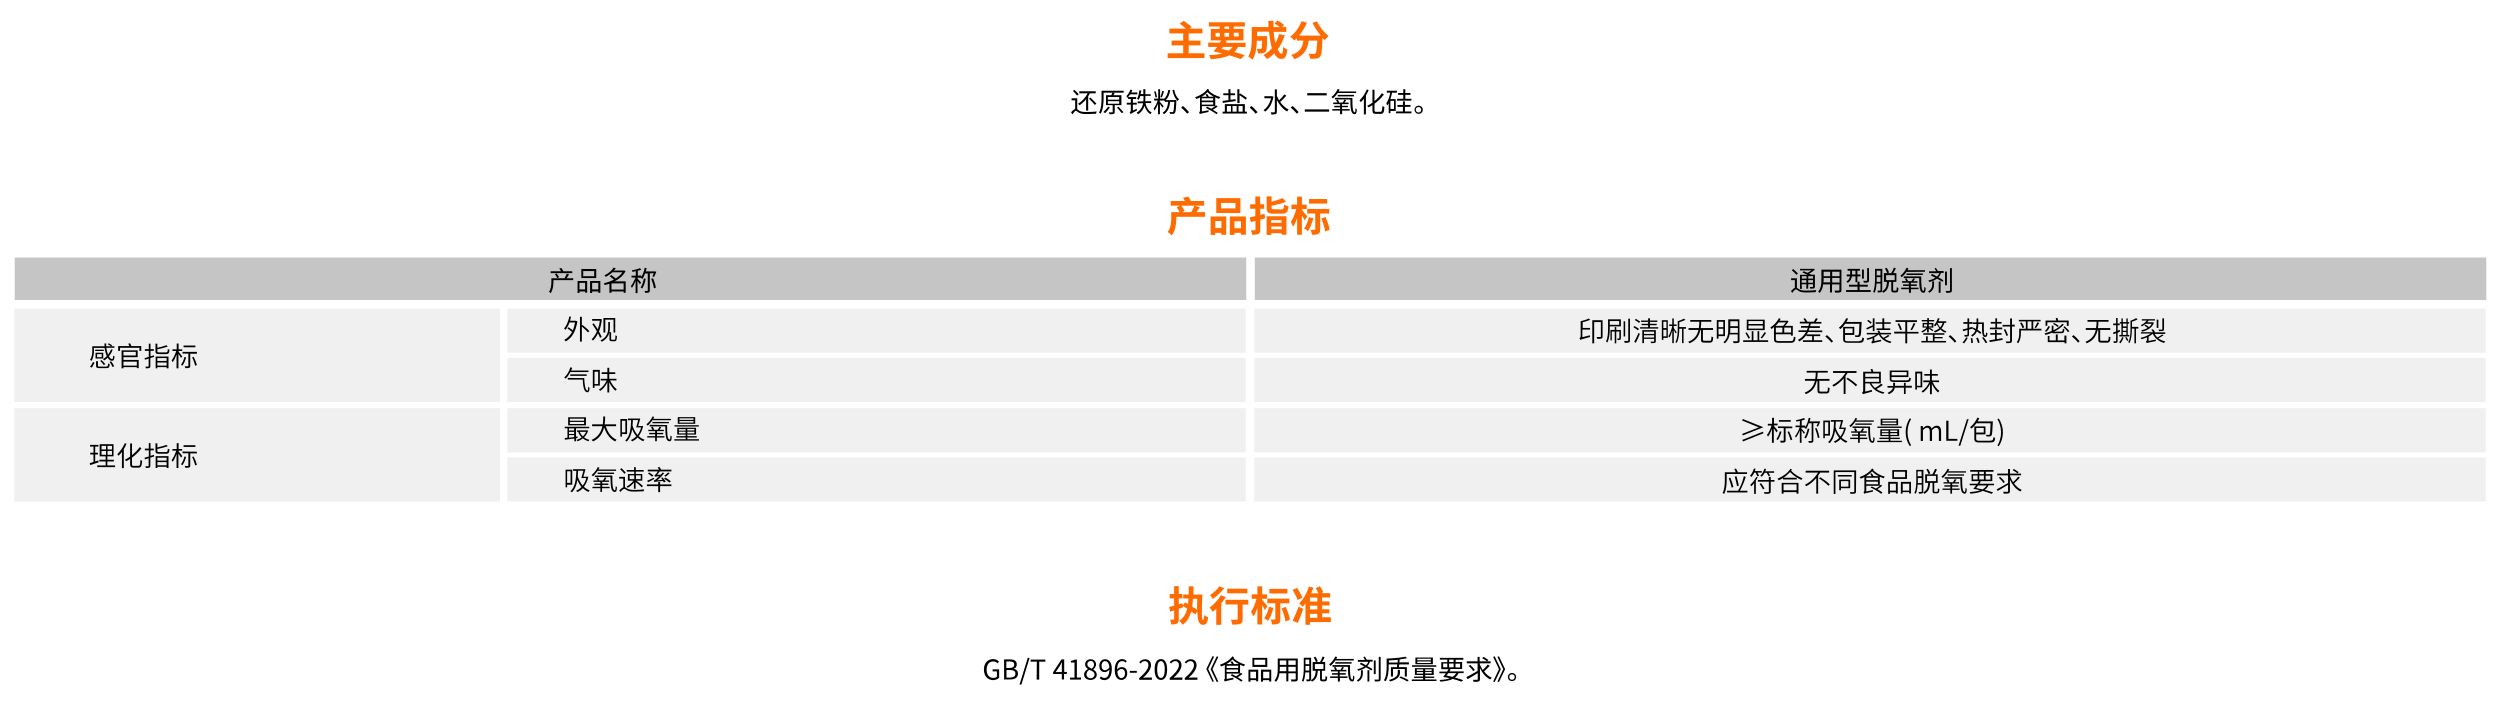 <?xml version="1.0" encoding="utf-8"?>
<!-- Generator: Adobe Illustrator 26.0.1, SVG Export Plug-In . SVG Version: 6.00 Build 0)  -->
<svg version="1.1" id="图层_1" xmlns="http://www.w3.org/2000/svg" xmlns:xlink="http://www.w3.org/1999/xlink" x="0px" y="0px"
	 viewBox="0 0 1460 415.2" style="enable-background:new 0 0 1460 415.2;" xml:space="preserve">
<style type="text/css">
	.st0{enable-background:new    ;}
	.st1{fill:#FE6B00;}
	.st2{fill:#C6C5C5;}
	.st3{opacity:0.2;fill:#B5B5B6;enable-background:new    ;}
</style>
<g class="st0">
	<path class="st1" d="M702.2,347.2c-0.4,9.2-0.6,15,0.4,15c0.3,0,0.5-0.9,0.6-3c0.6,0.5,1.6,1.1,2.3,1.3c-0.3,3.5-1.1,4.4-3,4.4
		c-2.5,0-3.1-2.8-3.3-7.7l-1.2,1.6c-0.6-0.5-1.4-1.1-2.3-1.7c-0.9,3.2-2.4,5.8-5,7.8c-0.3-0.6-1.4-1.8-2-2.4c2.5-1.7,3.9-4,4.6-7.1
		c-0.9-0.6-1.8-1.1-2.5-1.5l0.1,0.8c-0.8,0.3-1.7,0.6-2.5,0.9v5.9c0,1.4-0.2,2.1-1,2.6c-0.7,0.5-1.8,0.6-3.3,0.6
		c-0.1-0.8-0.4-1.9-0.8-2.8c0.8,0,1.7,0,2,0c0.3,0,0.4-0.1,0.4-0.4v-5l-2.3,0.7l-0.6-2.7c0.8-0.2,1.8-0.5,2.9-0.8v-4.2h-2.6v-2.6
		h2.6v-4.6h2.7v4.6h2.1v2.6h-2.1v3.4l2.1-0.6l0.2,1.3l1.4-1.8c0.5,0.3,1.1,0.6,1.7,0.9c0.1-1,0.2-2,0.3-3.2H691v-2.3h3.2
		c0-1.5,0-3.1,0-4.8h2.8c0,1.7,0,3.3,0,4.8H702.2z M696.7,349.7c-0.1,1.6-0.2,3.2-0.5,4.6c1.1,0.6,2.1,1.3,2.9,1.8
		c0-1.9,0-4.1,0.1-6.4H696.7z"/>
	<path class="st1" d="M715.8,348.7c-0.7,1.2-1.6,2.5-2.6,3.7v12.5h-2.9v-9.4c-0.7,0.6-1.3,1.2-2,1.8c-0.4-0.6-1.4-1.9-1.9-2.5
		c2.4-1.7,5.1-4.5,6.6-7.2L715.8,348.7z M714.9,343.5c-1.7,2.3-4.3,4.7-6.6,6.3c-0.4-0.6-1.1-1.8-1.6-2.3c2-1.3,4.3-3.4,5.4-5.1
		L714.9,343.5z M729,353.1h-3.3v8.4c0,1.5-0.3,2.3-1.3,2.8c-1,0.4-2.5,0.5-4.7,0.5c-0.1-0.8-0.5-2.1-0.9-2.9c1.4,0.1,3,0.1,3.4,0
		c0.4,0,0.6-0.1,0.6-0.5V353h-7.1v-2.7H729V353.1z M728.4,346.5h-11.7v-2.7h11.7V346.5z"/>
	<path class="st1" d="M738.7,356.3c-0.3-0.7-1-1.8-1.6-2.9v11.3h-2.8V355c-0.6,1.9-1.4,3.7-2.3,5c-0.3-0.8-1-2-1.4-2.8
		c1.3-1.7,2.5-4.8,3.2-7.5H731v-2.6h3.3v-4.7h2.8v4.7h2.8v2.6H737v0.5c0.7,0.8,2.7,3.2,3.2,3.8L738.7,356.3z M743.7,355
		c-0.7,2.8-1.9,5.7-3.1,7.6c-0.5-0.4-1.6-1.2-2.3-1.5c1.2-1.7,2.2-4.2,2.8-6.7L743.7,355z M747.7,352.3v9.2c0,1.4-0.2,2.2-1.1,2.7
		s-2,0.5-3.7,0.5c-0.1-0.8-0.4-2.1-0.8-2.9c1,0,2,0,2.3,0c0.3,0,0.4-0.1,0.4-0.4v-9.1h-4.7v-2.7H753v2.7L747.7,352.3L747.7,352.3z
		 M751.8,346.6h-10.5v-2.7h10.5V346.6z M750.9,354.4c1.1,2.4,2.1,5.5,2.4,7.5l-2.6,1c-0.3-2-1.2-5.2-2.2-7.6L750.9,354.4z"/>
	<path class="st1" d="M757.8,350.4c-0.5-1.5-1.8-4-2.9-5.9l2.6-1.2c1.1,1.8,2.5,4.2,3.1,5.7L757.8,350.4z M754.9,362.5
		c1-2,2.4-5.2,3.5-8.2l2.7,1.3c-1,2.8-2.1,5.8-3.2,8.2L754.9,362.5z M777.2,363.3H765v1.6h-2.6v-12.5c-0.6,0.7-1.1,1.4-1.7,2
		c-0.4-0.6-1.4-1.6-2-2.1c2.5-2.3,4.5-5.9,5.7-9.7l2.6,0.6c-0.4,1.1-0.8,2.2-1.3,3.3h4.3c-0.4-0.9-1.1-2.1-1.6-3l2.4-1.1
		c0.8,1.1,1.6,2.5,2,3.4l-1.2,0.6h5.2v2.5h-4.7v2.3h4.3v2.4h-4.3v2.2h4.2v2.4h-4.2v2.3h5.1V363.3z M769.3,349H765v2.3h4.3V349z
		 M769.3,353.7H765v2.2h4.3V353.7z M765,360.8h4.3v-2.3H765V360.8z"/>
</g>
<g class="st0">
	<path class="st1" d="M703.4,31.1v2.8h-21.5v-2.8h9.1v-4.6h-6.8v-2.8h6.8v-4.2h-8.1v-2.8h9.6c-1-1-2.4-2.1-3.6-2.9l2.4-1.6
		c1.5,1,3.6,2.5,4.6,3.6l-1.3,0.9h7.6v2.8h-8v4.2h6.9v2.8h-6.9v4.6C694.2,31.1,703.4,31.1,703.4,31.1z"/>
	<path class="st1" d="M723,27.4c-0.6,1.2-1.3,2.2-2.2,3c2.4,0.6,4.5,1.3,6.1,1.9l-2.3,2.2c-1.8-0.7-4.1-1.4-6.7-2.2
		c-2.6,1.3-6.2,1.9-10.8,2.3c-0.2-0.8-0.6-1.8-1.1-2.4c3.1-0.1,5.7-0.4,7.8-1c-1.7-0.4-3.4-0.8-5.1-1.2c0.7-0.7,1.4-1.6,2.1-2.6
		h-5.2v-2.5h6.8c0.3-0.5,0.5-0.9,0.8-1.3h-6.1v-6.7h5.2v-1.4H706V13h21v2.5h-6.5v1.4h5.7v6.7h-11l1.2,0.3c-0.2,0.4-0.4,0.7-0.6,1.1
		h11.6v2.5L723,27.4L723,27.4z M709.9,21.4h2.5v-2.2h-2.5V21.4z M714.3,27.4c-0.3,0.4-0.6,0.8-0.9,1.2c1.4,0.3,2.9,0.6,4.2,1
		c0.9-0.6,1.6-1.3,2.2-2.2H714.3z M715.1,16.9h2.7v-1.4h-2.7V16.9z M717.8,21.4v-2.2h-2.7v2.2H717.8z M720.5,19.1v2.2h2.9v-2.2
		H720.5z"/>
	<path class="st1" d="M750.3,20.6c-1,3.1-2.4,5.9-4.1,8.2c0.7,1.7,1.5,2.7,2.2,2.7c0.6,0,0.9-1.2,1-4.2c0.6,0.7,1.7,1.3,2.4,1.6
		c-0.5,4.4-1.4,5.5-3.6,5.5c-1.7,0-3-1.2-4.1-3.2c-1.2,1.3-2.6,2.4-4.1,3.3c-0.4-0.6-1.5-1.8-2.1-2.4c1.8-1,3.5-2.3,4.9-3.9
		c-0.8-2.7-1.3-6.1-1.7-9.7h-7v2.6h5.9c0,0,0,0.7,0,1.1c-0.1,5-0.2,7.2-0.8,7.9c-0.5,0.6-0.9,0.8-1.7,1c-0.6,0.1-1.7,0.1-2.8,0.1
		c0-0.8-0.4-1.9-0.8-2.7c0.9,0.1,1.7,0.1,2.1,0.1c0.3,0,0.5,0,0.7-0.3s0.3-1.5,0.4-4.5H734c-0.1,3.5-0.6,8.2-2.6,11.1
		c-0.5-0.6-1.8-1.6-2.4-1.9c1.8-2.9,2-7.1,2-10.2v-7h9.8c0-1.2-0.1-2.4-0.1-3.6h3c0,1.2,0,2.4,0,3.6h3.7c-0.9-0.7-2.1-1.5-3.1-2.1
		L746,12c1.3,0.7,3.1,1.8,3.9,2.6l-1.2,1.2h2.5v2.8h-7.4c0.2,2.4,0.6,4.7,1,6.6c0.9-1.6,1.7-3.4,2.3-5.3L750.3,20.6z"/>
	<path class="st1" d="M769.1,12.5c1.4,3,4.3,6.6,6.8,8.6c-0.7,0.6-1.8,1.7-2.3,2.4c-0.4-0.4-0.9-0.9-1.3-1.4v0.1
		c-0.2,7.1-0.5,9.9-1.4,10.9c-0.6,0.8-1.2,1-2.2,1.1c-0.9,0.1-2.2,0.1-3.6,0.1c0-0.9-0.4-2.1-0.9-2.9c1.3,0.1,2.6,0.1,3.1,0.1
		c0.4,0,0.7-0.1,1-0.3c0.5-0.6,0.7-2.6,1-7.5h-5c-0.6,4.5-2.2,8.6-8.4,10.9c-0.3-0.8-1.2-1.9-1.8-2.5c5.4-1.7,6.6-4.9,7.1-8.4h-3.9
		v-1.4c-0.5,0.5-0.9,1-1.4,1.4c-0.5-0.6-1.7-1.8-2.4-2.3c2.8-2,5.2-5.4,6.6-9l3.1,0.8c-1.1,2.8-2.7,5.4-4.5,7.6h12.6
		c-1.8-2.2-3.6-4.9-4.8-7.5L769.1,12.5z"/>
</g>
<g class="st0">
	<path class="st1" d="M703.7,126.6H687v0.6c0,3-0.5,7.5-2.7,10.3c-0.5-0.6-1.8-1.7-2.4-2c1.9-2.4,2.1-5.9,2.1-8.3v-3.3h4.9
		c-0.4-0.9-1.1-2-1.7-2.9l2-0.9h-5.5v-2.7h8.3c-0.3-0.6-0.7-1.3-1.1-1.9l3-0.7c0.6,0.8,1.2,1.8,1.5,2.6h7.8v2.7h-13.3
		c0.7,1,1.5,2.2,1.9,3l-1.7,0.8h5.6c0.6-1.1,1.4-2.6,1.8-3.8l3.2,1c-0.7,1-1.4,2-2,2.8h5.1L703.7,126.6L703.7,126.6z"/>
	<path class="st1" d="M707,126.4h9.1v10.7h-2.9V136h-3.6v1.2H707V126.4z M709.7,129.1v4.1h3.6v-4.1H709.7z M724.4,124.4h-14.1v-8.7
		h14.1V124.4z M721.5,118.5h-8.4v3.2h8.4V118.5z M727.6,126.4v10.7h-2.9V136h-3.8v1.2h-2.7v-10.8
		C718.2,126.4,727.6,126.4,727.6,126.4z M724.7,133.3v-4.1h-3.8v4.1H724.7z"/>
	<path class="st1" d="M738.8,127.5c-0.9,0.3-1.9,0.5-2.8,0.8v5.8c0,1.4-0.2,2.1-1.1,2.5c-0.8,0.4-1.9,0.5-3.6,0.5
		c-0.1-0.7-0.5-1.9-0.8-2.6c0.9,0,1.9,0,2.2,0s0.5-0.1,0.5-0.5v-5l-2.7,0.7l-0.7-2.7c1-0.2,2.1-0.5,3.3-0.8v-4.3h-3v-2.6h3v-4.5h2.8
		v4.5h2.4v2.6H736v3.6c0.8-0.2,1.7-0.4,2.5-0.6L738.8,127.5z M739.6,126.3h11.7v10.8h-2.8v-0.9h-6.1v1h-2.7v-10.9H739.6z
		 M748.3,122.3c1.2,0,1.4-0.4,1.6-2.8c0.6,0.4,1.8,0.9,2.6,1c-0.4,3.4-1.2,4.3-3.9,4.3h-4.7c-3.3,0-4.2-0.8-4.2-3.6v-6.5h2.9v3.1
		c2.4-0.6,4.8-1.4,6.4-2.1l2.1,2.1c-2.4,1-5.6,1.8-8.5,2.4v1c0,0.9,0.2,1,1.6,1L748.3,122.3L748.3,122.3z M742.3,128.6v1.5h6.1v-1.5
		H742.3z M748.5,133.9v-1.6h-6.1v1.6H748.5z"/>
	<path class="st1" d="M761.9,128.7c-0.3-0.7-1-1.8-1.6-2.9v11.3h-2.8v-9.7c-0.6,1.9-1.4,3.7-2.3,5c-0.3-0.8-1-2-1.4-2.8
		c1.3-1.7,2.5-4.8,3.2-7.5h-2.8v-2.6h3.3v-4.7h2.8v4.7h2.8v2.6h-2.8v0.5c0.7,0.8,2.7,3.2,3.2,3.8L761.9,128.7z M767,127.4
		c-0.7,2.8-1.9,5.7-3.1,7.6c-0.5-0.4-1.6-1.2-2.3-1.5c1.2-1.7,2.2-4.2,2.8-6.7L767,127.4z M771,124.7v9.2c0,1.4-0.2,2.2-1.1,2.7
		c-0.9,0.5-2,0.5-3.7,0.5c-0.1-0.8-0.4-2.1-0.8-2.9c1,0,2,0,2.3,0s0.4-0.1,0.4-0.4v-9.1h-4.7V122h12.9v2.7H771z M775,118.9h-10.5
		v-2.7H775V118.9z M774.1,126.7c1.1,2.4,2.1,5.5,2.4,7.5l-2.6,1c-0.3-2-1.2-5.2-2.2-7.6L774.1,126.7z"/>
</g>
<g class="st0">
	<path d="M574.6,391c0-3.8,2.3-6.1,5.4-6.1c1.6,0,2.7,0.7,3.4,1.5l-0.8,1c-0.6-0.6-1.3-1.1-2.5-1.1c-2.4,0-3.9,1.8-3.9,4.8
		s1.4,4.8,3.9,4.8c0.8,0,1.7-0.3,2.1-0.7v-3.1h-2.5v-1.2h3.8v4.9c-0.8,0.8-2,1.4-3.6,1.4C576.8,397.1,574.6,394.8,574.6,391z"/>
	<path d="M586.3,385.1h3.5c2.4,0,4,0.8,4,2.9c0,1.2-0.6,2.2-1.7,2.5v0.1c1.4,0.3,2.4,1.2,2.4,2.8c0,2.3-1.8,3.4-4.4,3.4h-3.7v-11.7
		H586.3z M589.5,390.1c2,0,2.8-0.8,2.8-1.9c0-1.4-0.9-1.9-2.8-1.9h-1.8v3.8H589.5z M589.8,395.7c2,0,3.2-0.7,3.2-2.3
		c0-1.5-1.2-2.1-3.2-2.1h-2v4.4H589.8z"/>
	<path d="M600.2,384.2h1.1l-4.8,15.6h-1.1L600.2,384.2z"/>
	<path d="M605.5,386.4h-3.6v-1.2h8.6v1.2h-3.6v10.5h-1.5L605.5,386.4L605.5,386.4z"/>
	<path d="M623,393.6h-1.6v3.2h-1.3v-3.2H615v-1l4.9-7.5h1.6v7.3h1.6L623,393.6L623,393.6z M620.1,392.5v-3.6c0-0.6,0.1-1.5,0.1-2.1
		h-0.1c-0.3,0.6-0.6,1.2-0.9,1.7l-2.7,4H620.1z"/>
	<path d="M624.9,395.7h2.6v-8.8h-2.1V386c1-0.2,1.8-0.5,2.4-0.8h1.1v10.5h2.4v1.2h-6.4V395.7z"/>
	<path d="M633.1,394c0-1.6,1.1-2.7,2.2-3.2v-0.1c-0.9-0.6-1.6-1.5-1.6-2.7c0-1.8,1.4-3,3.2-3c2,0,3.2,1.3,3.2,3.1
		c0,1.2-0.9,2.3-1.6,2.8v0.1c1,0.6,2,1.5,2,3.1c0,1.7-1.5,3-3.7,3C634.7,397.1,633.1,395.8,633.1,394z M639.2,394
		c0-1.6-1.4-2.2-3.1-2.8c-0.9,0.6-1.6,1.5-1.6,2.7s1,2.2,2.4,2.2C638.2,396,639.2,395.2,639.2,394z M638.9,388.1
		c0-1.2-0.7-2.1-2-2.1c-1.1,0-1.9,0.8-1.9,1.9c0,1.4,1.3,2,2.6,2.6C638.5,389.8,638.9,389,638.9,388.1z"/>
	<path d="M643,395c0.5,0.6,1.2,0.9,2,0.9c1.5,0,2.8-1.2,2.9-4.9c-0.7,0.9-1.7,1.5-2.7,1.5c-2,0-3.2-1.3-3.2-3.7
		c0-2.3,1.5-3.8,3.4-3.8c2.3,0,3.9,1.9,3.9,5.6c0,4.8-2,6.6-4.3,6.6c-1.3,0-2.2-0.5-2.8-1.2L643,395z M647.9,389.8
		c-0.2-2.4-1.1-3.7-2.6-3.7c-1.1,0-2,1.1-2,2.7s0.7,2.6,2.1,2.6C646.2,391.3,647.1,390.9,647.9,389.8z"/>
	<path d="M657.3,387c-0.5-0.6-1.2-0.9-1.9-0.9c-1.6,0-3,1.2-3,4.9c0.7-0.9,1.7-1.4,2.7-1.4c2,0,3.2,1.2,3.2,3.7
		c0,2.3-1.5,3.8-3.4,3.8c-2.3,0-3.9-1.9-3.9-5.8c0-4.6,2.1-6.4,4.3-6.4c1.2,0,2.1,0.5,2.7,1.2L657.3,387z M657,393.3
		c0-1.6-0.7-2.6-2.1-2.6c-0.7,0-1.6,0.4-2.4,1.5c0.2,2.4,1.1,3.8,2.5,3.8C656.1,395.9,657,394.9,657,393.3z"/>
	<path d="M659.8,391.8h4.1v1.1h-4.1V391.8z"/>
	<path d="M665.3,396c3.7-3.2,5.4-5.6,5.4-7.6c0-1.3-0.7-2.3-2.2-2.3c-1,0-1.8,0.6-2.4,1.4l-0.8-0.8c1-1,2-1.7,3.5-1.7
		c2.1,0,3.4,1.4,3.4,3.5c0,2.3-1.8,4.7-4.6,7.3c0.6,0,1.3-0.1,1.9-0.1h3.2v1.3h-7.4V396L665.3,396z"/>
	<path d="M674.3,391c0-4.1,1.4-6.1,3.7-6.1c2.2,0,3.6,2,3.6,6.1s-1.4,6.1-3.6,6.1C675.7,397.1,674.3,395,674.3,391z M680.2,391
		c0-3.4-0.9-4.9-2.2-4.9c-1.3,0-2.2,1.4-2.2,4.9s0.9,4.9,2.2,4.9C679.3,395.9,680.2,394.4,680.2,391z"/>
	<path d="M683.1,396c3.7-3.2,5.4-5.6,5.4-7.6c0-1.3-0.7-2.3-2.2-2.3c-1,0-1.8,0.6-2.4,1.4l-0.8-0.8c1-1,2-1.7,3.5-1.7
		c2.1,0,3.4,1.4,3.4,3.5c0,2.3-1.8,4.7-4.6,7.3c0.6,0,1.3-0.1,1.9-0.1h3.2v1.3h-7.4V396z"/>
	<path d="M691.9,396c3.7-3.2,5.4-5.6,5.4-7.6c0-1.3-0.7-2.3-2.2-2.3c-1,0-1.8,0.6-2.4,1.4l-0.8-0.8c1-1,2-1.7,3.5-1.7
		c2.1,0,3.4,1.4,3.4,3.5c0,2.3-1.8,4.7-4.6,7.3c0.6,0,1.3-0.1,1.9-0.1h3.2v1.3h-7.4V396L691.9,396z"/>
	<path d="M708.9,398l-0.8,0.2l-3.6-7.5l3.6-7.5l0.9,0.3l-3.4,7.2L708.9,398z M711.5,398l-0.9,0.3l-3.6-7.5l3.6-7.5l0.9,0.3l-3.4,7.2
		L711.5,398z"/>
	<path d="M720.7,383.9c-0.1,0.1-0.2,0.3-0.3,0.4c1.5,1.7,4.3,3.1,6.8,3.8c-0.3,0.2-0.6,0.7-0.8,1c-0.7-0.2-1.5-0.5-2.2-0.9v5.1
		c0.2-0.1,0.4-0.3,0.5-0.4l0.9,0.7c-0.8,0.7-1.8,1.3-2.8,1.9c1.1,0.7,2.2,1.3,2.9,1.8l-0.8,0.8c-1.3-1.1-4-2.6-6.2-3.7l0.8-0.7
		c0.7,0.3,1.6,0.8,2.4,1.2c0.7-0.4,1.5-1,2.2-1.5h-7.7v3.1l3.9-0.7c0,0.3,0,0.8,0,1c-4.2,0.9-4.8,1-5.1,1.2c-0.1-0.3-0.3-0.8-0.4-1
		c0.2-0.1,0.5-0.4,0.5-1v-7.7c-0.7,0.4-1.4,0.7-2.1,0.9c-0.2-0.3-0.5-0.7-0.8-1c2.9-0.9,5.8-2.7,7.3-4.9L720.7,383.9z M723.4,387.8
		c-1.4-0.8-2.7-1.7-3.6-2.7c-1,1-2.1,2-3.5,2.7h3.1c-0.2-0.4-0.5-0.9-0.8-1.3l1-0.3c0.4,0.5,0.8,1.1,1,1.6L723.4,387.8L723.4,387.8z
		 M716.4,388.8v1.3h6.7v-1.3H716.4z M723,392.4V391h-6.7v1.4H723z"/>
	<path d="M729.1,391.1h5.7v6.8h-1.2v-0.7h-3.3v0.9h-1.2V391.1z M730.2,392.3v3.8h3.3v-3.8H730.2z M740.1,389.5h-8.7v-5.3h8.7V389.5z
		 M738.9,385.3h-6.4v3h6.4V385.3z M742.4,391.1v6.9h-1.2v-0.8h-3.6v0.9h-1.2v-7H742.4z M741.3,396.1v-3.8h-3.6v3.8H741.3z"/>
	<path d="M757.9,396.5c0,0.8-0.2,1.1-0.7,1.3c-0.5,0.2-1.5,0.2-3,0.2c0-0.3-0.2-0.8-0.4-1.2c1.1,0,2.2,0,2.5,0
		c0.3,0,0.4-0.1,0.4-0.4v-3.2h-4.3v4.7h-1.2v-4.7h-4c-0.2,1.8-0.8,3.6-2,5c-0.2-0.2-0.7-0.6-0.9-0.8c1.8-2,1.9-4.8,1.9-7v-5.8h11.7
		V396.5z M751.2,392.1v-2.7h-3.8v0.9c0,0.5,0,1.1-0.1,1.7h3.9V392.1z M747.4,385.7v2.6h3.8v-2.6H747.4z M756.7,385.7h-4.3v2.6h4.3
		V385.7z M756.7,392.1v-2.7h-4.3v2.7H756.7z"/>
	<path d="M765.6,396.6c0,0.6-0.1,0.9-0.5,1.1c-0.4,0.2-1,0.2-2,0.2c0-0.3-0.2-0.8-0.3-1.1c0.7,0,1.3,0,1.5,0s0.3-0.1,0.3-0.3v-3.8
		h-2.3c-0.1,1.9-0.4,3.8-1.1,5.4c-0.2-0.2-0.7-0.4-0.9-0.5c1-2.2,1.1-5.4,1.1-7.8v-5.7h4.3v12.5H765.6z M764.6,391.6v-2.7h-2.2v0.9
		c0,0.6,0,1.2,0,1.8L764.6,391.6L764.6,391.6z M762.4,385.2v2.7h2.2v-2.7H762.4z M773.7,396.8c0.3,0,0.4-0.3,0.4-2
		c0.2,0.2,0.7,0.4,1,0.5c-0.1,2.1-0.4,2.6-1.4,2.6h-1.4c-1.1,0-1.4-0.4-1.4-1.6v-4.6h-1.3c-0.2,2.9-0.8,5.1-3.4,6.4
		c-0.1-0.3-0.5-0.7-0.7-0.9c2.3-1.1,2.7-3,2.9-5.5h-1.8v-5.1h1.9c-0.2-0.7-0.8-1.9-1.3-2.7l1-0.4c0.6,0.8,1.2,2,1.4,2.7l-0.9,0.4
		h2.2c0.6-0.9,1.2-2.2,1.5-3.2l1.2,0.4c-0.5,0.9-1,2-1.5,2.8h1.8v5.1H772v4.6c0,0.4,0,0.5,0.4,0.5L773.7,396.8L773.7,396.8z
		 M767.9,390.7h5v-2.9h-5V390.7z"/>
	<path d="M779.8,385.8c-0.8,1.2-1.8,2.3-2.8,3.1c-0.1-0.2-0.6-0.7-0.8-0.9c1.5-1.1,2.8-2.8,3.6-4.6l1.1,0.3
		c-0.1,0.4-0.3,0.7-0.5,1.1h10.2v0.9h-10.8V385.8z M782.5,395h4.4v0.9h-4.4v2.1h-1.2v-2.1h-4.5V395h4.5v-1h-3.4v-0.9h3.4v-1h-4v-0.9
		h2.4c-0.2-0.4-0.4-1-0.8-1.4l1-0.3c0.3,0.5,0.7,1.1,0.9,1.5l-0.6,0.2h2.6c0.4-0.5,0.8-1.2,1-1.7l1.1,0.3c-0.3,0.5-0.7,1-1,1.4h2.4
		v0.9h-3.9v1h3.5v0.9h-3.5v1H782.5z M788.4,388.5c0,5.1,0.1,8.4,1.4,8.4c0.3,0,0.4-1,0.4-2.4c0.2,0.2,0.6,0.5,0.8,0.7
		c-0.1,2.1-0.4,2.8-1.3,2.8c-2.2,0-2.5-3.3-2.5-8.6h-9v-1h10.2V388.5z M779.8,387.6v-0.9h9.5v0.9H779.8z"/>
	<path d="M794.8,391.4h1.1v1.8c0,1.6-0.4,3.5-2.8,4.9c-0.2-0.2-0.5-0.6-0.7-0.8c2.1-1.2,2.4-2.8,2.4-4.1V391.4z M797,383.4
		c0.5,0.6,0.9,1.3,1.2,1.9h3.4v1.1h-1.5c-0.4,1-0.9,1.9-1.6,2.6c1.2,0.6,2.2,1.2,3,1.7l-0.6,0.9c-0.8-0.5-1.9-1.2-3.2-1.9
		c-1.2,0.9-2.8,1.6-4.5,2c-0.1-0.3-0.4-0.7-0.6-0.9c1.6-0.3,3-0.9,4.2-1.6c-0.9-0.5-1.8-0.9-2.7-1.4l0.7-0.8
		c0.9,0.4,1.9,0.9,2.9,1.5c0.6-0.6,1.1-1.2,1.4-2H793v-1.1h4.1c-0.2-0.5-0.6-1.1-0.9-1.6L797,383.4z M798.6,391.4h1.1v6.6h-1.1
		V391.4z M803.4,393.7h-1.1v-8h1.1V393.7z M806.3,383.6v12.9c0,0.8-0.2,1.1-0.7,1.3c-0.5,0.2-1.3,0.2-2.6,0.2
		c-0.1-0.3-0.2-0.8-0.4-1.1c1,0,1.9,0,2.2,0c0.3,0,0.4-0.1,0.4-0.4v-12.9H806.3z"/>
	<path d="M822.8,386.9v1.1h-5.6c-0.1,0.6-0.1,1.1-0.2,1.6h4.6v5.5h-1.2v-4.4h-6.9v4.4h-1.2v-5.5h3.5c0.1-0.4,0.1-1,0.2-1.6h-5v1.1
		c0,2.6-0.2,6.3-1.8,8.8c-0.2-0.2-0.7-0.5-1-0.6c1.5-2.4,1.6-5.7,1.6-8.2v-4.5c3.8-0.1,8.5-0.5,11-1.1l0.9,0.9
		c-1.2,0.3-2.7,0.5-4.3,0.7c0,0.6-0.1,1.1-0.2,1.7h5.6V386.9z M817.6,392.7c0,1.6-0.6,3.9-5.7,5.3c-0.2-0.2-0.5-0.7-0.8-0.9
		c4.9-1.3,5.2-3.1,5.2-4.5v-1.4h1.2L817.6,392.7L817.6,392.7z M816.2,386.9c0.1-0.5,0.1-1.1,0.1-1.6c-1.7,0.2-3.5,0.3-5.2,0.4v1.2
		H816.2z M818,395c1.6,0.6,3.6,1.6,4.7,2.2l-0.8,0.8c-1.1-0.7-3.1-1.7-4.7-2.3L818,395z"/>
	<path d="M838.9,396.8v0.9h-14.4v-0.9h6.6v-0.9h-5.3v-0.8h5.3v-0.9h-4.8v-4h11v4h-5v0.9h5.3v0.8h-5.3v0.9H838.9z M838.8,389.4h-14.2
		v-0.9h14.2V389.4z M836.8,387.9h-10.2V384h10.2V387.9z M827.4,391.8h3.7v-0.9h-3.7V391.8z M831.1,393.4v-0.9h-3.7v0.9H831.1z
		 M835.6,384.7h-7.9v0.9h7.9V384.7z M835.6,386.3h-7.9v0.9h7.9V386.3z M836.1,390.9h-3.8v0.9h3.8V390.9z M836.1,392.4h-3.8v0.9h3.8
		V392.4z"/>
	<path d="M851.8,393.1c-0.5,1.1-1.2,1.9-2.1,2.6c1.9,0.5,3.5,1,4.8,1.5l-1,0.9c-1.3-0.5-3.1-1.1-5.1-1.6c-1.8,0.9-4.1,1.3-7.2,1.6
		c-0.1-0.4-0.3-0.8-0.5-1c2.4-0.1,4.4-0.4,6-1c-1.2-0.3-2.6-0.6-3.9-0.8c0.5-0.6,1.1-1.3,1.6-2.1h-3.8v-1h4.5c0.3-0.5,0.6-1,0.8-1.4
		h-4.2v-4.1h3.5v-1.5h-4.3v-1h13.7v1.1h-4.5v1.3h3.8v4.1h-7.4l0.7,0.2c-0.2,0.4-0.4,0.8-0.7,1.2h8.3v1L851.8,393.1L851.8,393.1z
		 M842.8,389.7h2.4v-2.2h-2.4V389.7z M845.8,393.1c-0.4,0.5-0.7,1-1.1,1.4c1.2,0.2,2.4,0.5,3.5,0.8c1-0.6,1.7-1.3,2.3-2.2
		L845.8,393.1L845.8,393.1z M846.3,386.6h2.6v-1.4h-2.6V386.6z M848.9,389.7v-2.2h-2.6v2.2H848.9z M850,387.6v2.2h2.7v-2.2H850z"/>
	<path d="M870,388.8c-1,1.1-2.3,2.4-3.3,3.3c1.2,1.6,2.7,2.9,4.5,3.7c-0.3,0.2-0.7,0.7-0.9,1c-2.6-1.2-4.6-3.7-6-6.6v6.4
		c0,0.8-0.2,1.2-0.8,1.4c-0.5,0.2-1.5,0.2-2.9,0.2c-0.1-0.3-0.3-0.9-0.4-1.2c1.1,0,2.1,0,2.4,0s0.4-0.1,0.4-0.4v-3.5
		c-2.1,1.3-4.2,2.6-5.9,3.5l-0.8-1.1c1.6-0.8,4.2-2.3,6.6-3.7v-4.4h-6.3v-1.2h6.3v-2.6h1.2v2.6h4.3c-0.7-0.6-1.9-1.3-2.8-1.8
		l0.7-0.8c1,0.5,2.3,1.3,2.9,1.8l-0.7,0.8h2v1.2h-6.4v0.2c0.4,1.3,1.1,2.5,1.8,3.7c1-0.9,2.2-2.2,2.9-3.2L870,388.8z M860.3,391.9
		c-0.5-0.9-1.6-2.1-2.6-3l0.9-0.6c1,0.9,2.2,2.1,2.7,3L860.3,391.9z"/>
	<path d="M872,398l3.4-7.2l-3.4-7.2l0.9-0.3l3.6,7.5l-3.6,7.5L872,398z M874.5,398l3.4-7.2l-3.4-7.2l0.9-0.3l3.6,7.5l-3.6,7.5
		L874.5,398z"/>
	<path d="M885.4,395.4c0,1.4-1.1,2.4-2.4,2.4s-2.4-1.1-2.4-2.4s1.1-2.4,2.4-2.4C884.3,393,885.4,394,885.4,395.4z M884.6,395.4
		c0-0.9-0.7-1.6-1.6-1.6s-1.6,0.7-1.6,1.6s0.7,1.6,1.6,1.6C883.9,397,884.6,396.3,884.6,395.4z"/>
</g>
<g>
	<rect x="8.6" y="150.4" class="st2" width="719.2" height="24.8"/>
	<rect x="732.8" y="150.4" class="st2" width="719.2" height="24.8"/>
	<g>
		<g class="st0">
			<path d="M334.7,163.6h-11.5v1.1c0,1.9-0.3,4.7-1.6,6.5c-0.2-0.2-0.7-0.7-1-0.8c1.2-1.7,1.4-4.1,1.4-5.7v-2.2h7.7
				c0.4-0.7,1-1.9,1.3-2.7l1.3,0.4c-0.4,0.8-0.9,1.6-1.4,2.3h3.9L334.7,163.6L334.7,163.6z M334.2,159.5h-12.6v-1.1h6
				c-0.2-0.5-0.6-1.2-1-1.6l1.2-0.3c0.5,0.6,1,1.4,1.2,1.9h-0.1h5.3V159.5z M325.4,162.4c-0.2-0.6-0.8-1.6-1.3-2.3l1-0.4
				c0.5,0.7,1.1,1.6,1.4,2.2L325.4,162.4z"/>
			<path d="M337.2,164.1h5.7v6.8h-1.2v-0.7h-3.3v0.9h-1.1v-7H337.2z M338.4,165.2v3.8h3.3v-3.8H338.4z M348.2,162.4h-8.7v-5.3h8.7
				V162.4z M347,158.3h-6.4v3h6.4V158.3z M350.6,164.1v6.9h-1.2v-0.8h-3.6v0.9h-1.2v-7L350.6,164.1L350.6,164.1z M349.4,169v-3.8
				h-3.6v3.8H349.4z"/>
			<path d="M365.4,171h-1.2v-0.8h-7.1v0.8h-1.2v-5.3c-0.9,0.3-1.8,0.6-2.7,0.8c-0.1-0.3-0.4-0.8-0.6-1.1c2-0.4,4-1.1,5.9-2.1
				c-0.7-0.6-1.6-1.4-2.4-2l0.9-0.7c0.8,0.6,1.9,1.4,2.6,2c1.6-1,3-2.2,3.9-3.6h-5.9c-1,1-2.3,1.9-3.8,2.7c-0.2-0.3-0.6-0.7-0.8-0.9
				c2.6-1.2,4.4-3,5.3-4.5l1.3,0.3c-0.3,0.4-0.6,0.9-1,1.4h5.7l0.2-0.1l0.8,0.5c-1.3,2.5-3.6,4.5-6.3,5.9h6.4L365.4,171L365.4,171z
				 M364.2,169.1v-3.6h-7.1v3.6H364.2z"/>
			<path d="M379.5,159.7v9.9c0,0.7-0.1,1-0.6,1.2c-0.4,0.2-1.1,0.2-2.1,0.2c-0.1-0.3-0.3-0.8-0.4-1.1c0.8,0,1.4,0,1.6,0
				s0.3-0.1,0.3-0.3v-9.9h-1.6c-0.4,1.2-0.9,2.3-1.5,3.2c-0.2-0.2-0.7-0.5-1-0.6l0.1-0.1h-1.9v0.6c0.5,0.5,1.8,1.9,2,2.3l-0.7,0.9
				c-0.3-0.4-0.9-1.3-1.4-2v7.2h-1.1V164c-0.6,1.6-1.4,3.2-2.2,4.1c-0.1-0.3-0.4-0.8-0.6-1c1-1.1,2-3.2,2.7-5h-2.3V161h2.5v-2.6
				c-0.7,0.1-1.3,0.3-2,0.4c0-0.3-0.2-0.6-0.3-0.9c1.7-0.3,3.6-0.8,4.8-1.3l0.7,0.9c-0.6,0.2-1.3,0.5-2,0.6v2.8h2v0.9
				c0.9-1.4,1.6-3.4,2-5.4l1.1,0.2c-0.1,0.6-0.3,1.3-0.4,1.9h5.1h0.2l0.8,0.2c-0.4,1-0.8,2-1.3,3l-1-0.3c0.3-0.6,0.6-1.2,0.8-1.8
				h-2.3V159.7z M377.1,162.8c-0.4,2.2-1.1,4.3-2,5.7c-0.2-0.2-0.7-0.5-1-0.6c0.9-1.3,1.6-3.3,1.9-5.3L377.1,162.8z M381.4,162.5
				c0.7,1.7,1.4,4,1.6,5.5l-1.1,0.4c-0.2-1.5-0.9-3.8-1.6-5.6L381.4,162.5z"/>
		</g>
	</g>
	<g>
		<g class="st0">
			<path d="M1049.4,168.1c0.3,0.2,0.7,0.5,1.2,0.8c1.1,0.7,2.4,0.8,4.2,0.8c1.9,0,4.3-0.1,5.9-0.3c-0.1,0.3-0.3,0.8-0.3,1.2
				c-1.1,0.1-3.9,0.2-5.6,0.2c-2,0-3.3-0.2-4.4-0.9c-0.6-0.4-1.2-0.9-1.6-0.9c-0.5,0-1.3,0.9-2.1,2l-0.8-1c0.8-0.9,1.6-1.6,2.3-1.9
				v-4.5h-2.2v-1.1h3.4V168.1z M1049.1,160.5c-0.6-0.7-1.8-1.9-2.7-2.7l0.8-0.7c0.9,0.8,2.2,1.9,2.8,2.6L1049.1,160.5z
				 M1052.3,168.7h-1.1v-8.2h4.5c-1-0.5-2.1-1-3.1-1.4l0.7-0.7c0.7,0.3,1.5,0.6,2.3,0.9c0.8-0.4,1.6-0.9,2.3-1.4h-6.7V157h7.8
				l0.2-0.1l0.7,0.6c-0.9,0.8-2.1,1.7-3.3,2.3c0.4,0.2,0.9,0.4,1.2,0.6h2.1v7c0,0.6-0.1,0.9-0.5,1s-1.1,0.2-2.2,0.2
				c0-0.3-0.2-0.7-0.3-1c0.8,0,1.4,0,1.6,0s0.3-0.1,0.3-0.3V166h-2.8v2.6h-1.1V166h-2.7L1052.3,168.7L1052.3,168.7z M1052.3,161.3
				v1.4h2.7v-1.4H1052.3z M1054.9,165.1v-1.5h-2.7v1.5H1054.9z M1056,161.3v1.4h2.8v-1.4H1056z M1058.8,165.1v-1.5h-2.8v1.5H1058.8z
				"/>
			<path d="M1075.4,169.4c0,0.8-0.2,1.1-0.7,1.3s-1.5,0.2-3,0.2c0-0.3-0.2-0.8-0.4-1.2c1.1,0,2.2,0,2.5,0s0.4-0.1,0.4-0.4v-3.2h-4.3
				v4.7h-1.2v-4.7h-4c-0.2,1.8-0.8,3.6-2,5c-0.2-0.2-0.7-0.6-0.9-0.8c1.8-2,1.9-4.8,1.9-7v-5.8h11.7V169.4z M1068.8,165v-2.7h-3.8
				v0.9c0,0.5,0,1.1-0.1,1.7h3.9V165z M1065,158.7v2.6h3.8v-2.6H1065z M1074.3,158.7h-4.3v2.6h4.3V158.7z M1074.3,165v-2.7h-4.3v2.7
				H1074.3z"/>
			<path d="M1092.5,169.4v1.1h-14.4v-1.1h6.7v-2h-5v-1.1h5v-1.8h1.2v1.8h4.8v1.1h-4.8v2H1092.5z M1081.5,161.4
				c-0.2,1.4-0.8,2.8-2.4,3.8c-0.2-0.2-0.6-0.7-0.8-0.8c1.4-0.8,1.9-1.9,2.1-3h-1.9v-1.1h2v-0.1v-2.1h-1.5V157h7.2v1.1h-1.5v2.2h1.8
				v1.1h-1.8v3.4h-1.1v-3.4L1081.5,161.4L1081.5,161.4z M1081.6,160.3h2v-2.2h-2V160.3L1081.6,160.3z M1088.5,162.7h-1.1v-5.3h1.1
				V162.7z M1091.5,163.7c0,0.7-0.1,1-0.6,1.2s-1.2,0.2-2.4,0.2c0-0.3-0.2-0.8-0.4-1.1c0.9,0,1.7,0,2,0c0.2,0,0.3-0.1,0.3-0.3v-7.1
				h1.1V163.7z"/>
			<path d="M1099.2,169.5c0,0.6-0.1,0.9-0.5,1.1c-0.4,0.2-1,0.2-2,0.2c0-0.3-0.2-0.8-0.3-1.1c0.7,0,1.3,0,1.5,0s0.3-0.1,0.3-0.3
				v-3.8h-2.3c-0.1,1.9-0.4,3.8-1.1,5.4c-0.2-0.2-0.7-0.4-0.9-0.5c1-2.2,1.1-5.4,1.1-7.8V157h4.3L1099.2,169.5L1099.2,169.5z
				 M1098.2,164.6v-2.7h-2.2v0.9c0,0.6,0,1.2,0,1.8H1098.2z M1096,158.1v2.7h2.2v-2.7H1096z M1107.3,169.7c0.3,0,0.4-0.3,0.4-2
				c0.2,0.2,0.7,0.4,1,0.5c-0.1,2.1-0.4,2.6-1.4,2.6h-1.4c-1.1,0-1.4-0.4-1.4-1.6v-4.6h-1.3c-0.2,2.9-0.8,5.1-3.4,6.4
				c-0.1-0.3-0.5-0.7-0.7-0.9c2.3-1.1,2.7-3,2.9-5.5h-1.8v-5.1h1.9c-0.2-0.7-0.8-1.9-1.3-2.7l1-0.4c0.6,0.8,1.2,2,1.4,2.7l-0.9,0.4
				h2.2c0.6-0.9,1.2-2.2,1.5-3.2l1.2,0.4c-0.5,0.9-1,2-1.5,2.8h1.8v5.1h-1.9v4.6c0,0.4,0,0.5,0.4,0.5H1107.3z M1101.5,163.6h5v-2.9
				h-5V163.6z"/>
			<path d="M1113.4,158.8c-0.8,1.2-1.8,2.3-2.8,3.1c-0.1-0.2-0.6-0.7-0.8-0.9c1.5-1.1,2.8-2.8,3.6-4.6l1.1,0.3
				c-0.1,0.4-0.3,0.7-0.5,1.1h10.2v0.9L1113.4,158.8L1113.4,158.8z M1116,168h4.4v0.9h-4.4v2.1h-1.2v-2.1h-4.5V168h4.5v-1h-3.4v-0.9
				h3.4v-1h-4v-0.9h2.4c-0.2-0.4-0.4-1-0.8-1.4l1-0.3c0.3,0.5,0.7,1.1,0.9,1.5l-0.6,0.2h2.6c0.4-0.5,0.8-1.2,1-1.7l1.1,0.3
				c-0.3,0.5-0.7,1-1,1.4h2.4v0.9h-3.9v1h3.5v0.9h-3.5L1116,168L1116,168z M1122,161.5c0,5.1,0.1,8.4,1.4,8.4c0.3,0,0.4-1,0.4-2.4
				c0.2,0.2,0.6,0.5,0.8,0.7c-0.1,2.1-0.4,2.8-1.3,2.8c-2.2,0-2.5-3.3-2.5-8.6h-9v-1h10.2V161.5z M1113.4,160.6v-0.9h9.5v0.9H1113.4
				z"/>
			<path d="M1128.4,164.3h1.1v1.8c0,1.6-0.4,3.5-2.8,4.9c-0.2-0.2-0.5-0.6-0.7-0.8c2.1-1.2,2.4-2.8,2.4-4.1V164.3z M1130.5,156.4
				c0.5,0.6,0.9,1.3,1.2,1.9h3.4v1.1h-1.5c-0.4,1-0.9,1.9-1.6,2.6c1.2,0.6,2.2,1.2,3,1.7l-0.6,0.9c-0.8-0.5-1.9-1.2-3.2-1.9
				c-1.2,0.9-2.8,1.6-4.5,2c-0.1-0.3-0.4-0.7-0.6-0.9c1.6-0.3,3-0.9,4.2-1.6c-0.9-0.5-1.8-0.9-2.7-1.4l0.7-0.8
				c0.9,0.4,1.9,0.9,2.9,1.5c0.6-0.6,1.1-1.2,1.4-2h-6v-1.1h4.1c-0.2-0.5-0.6-1.1-0.9-1.6L1130.5,156.4z M1132.2,164.4h1.1v6.6h-1.1
				V164.4z M1137,166.6h-1.1v-8h1.1V166.6z M1139.9,156.6v12.9c0,0.8-0.2,1.1-0.7,1.3s-1.3,0.2-2.6,0.2c-0.1-0.3-0.2-0.8-0.4-1.1
				c1,0,1.9,0,2.2,0c0.3,0,0.4-0.1,0.4-0.4v-12.9H1139.9z"/>
		</g>
	</g>
	<rect x="732.5" y="180.2" class="st3" width="719.2" height="25.8"/>
	<rect x="732.5" y="209" class="st3" width="719.2" height="25.8"/>
	<rect x="8.3" y="180.2" class="st3" width="283.7" height="54.6"/>
	<rect x="296.3" y="180.2" class="st3" width="431.2" height="25.8"/>
	<rect x="296.3" y="209" class="st3" width="431.2" height="25.8"/>
	<g>
		<g class="st0">
			<path d="M54.9,204.6c0,1.8-0.3,4.4-1.5,6.2c-0.2-0.2-0.6-0.6-0.8-0.7c1.2-1.7,1.3-3.9,1.3-5.5v-2.4h7.2c-0.1-0.5-0.1-1.1-0.1-1.6
				h1c0,0.6,0,1.1,0.1,1.6h2.7c-0.5-0.4-1.3-0.8-1.9-1.2l0.6-0.5c0.7,0.3,1.6,0.8,2,1.2l-0.5,0.5h1.8v0.9h-4.7c0.2,1.6,0.6,2.9,1,4
				c0.7-0.9,1.3-2,1.8-3.1l0.9,0.2c-0.5,1.5-1.3,2.8-2.2,3.9c0.6,1,1.2,1.6,1.9,1.6c0.4,0,0.5-0.6,0.6-2c0.2,0.2,0.6,0.4,0.8,0.4
				c-0.2,2-0.5,2.6-1.5,2.6s-1.8-0.6-2.5-1.8c-0.6,0.6-1.3,1.1-2,1.6c-0.1-0.2-0.5-0.6-0.8-0.7c0.8-0.5,1.6-1.1,2.3-1.8
				c-0.6-1.3-1.1-2.9-1.3-4.8h-6.3L54.9,204.6L54.9,204.6z M52.6,214.2c0.7-0.8,1.3-2,1.7-2.8l0.9,0.4c-0.4,0.8-1,2.1-1.6,2.9
				L52.6,214.2z M60.6,205h-5v-0.8h5V205z M60.3,209.4h-4.5V206h4.5V209.4z M62,214.1c0.9,0,1-0.2,1.1-1.9c0.2,0.2,0.7,0.3,1,0.4
				c-0.2,2-0.5,2.4-2,2.4h-3.8c-1.8,0-2.2-0.3-2.2-1.4v-2.7h1.1v2.7c0,0.4,0.2,0.5,1.2,0.5H62z M59.4,206.8h-2.7v1.8h2.7V206.8z
				 M59.3,210.3c0.8,0.7,1.7,1.7,2.2,2.4l-0.9,0.5c-0.4-0.7-1.3-1.7-2.1-2.5L59.3,210.3z M64.9,211c0.7,0.9,1.5,2.1,1.8,2.9l-1,0.4
				c-0.3-0.8-1.1-2.1-1.7-3L64.9,211z"/>
			<path d="M82.5,202.1v2.8h-1.1v-1.8H70.1v1.8H69v-2.8h6.5c-0.1-0.4-0.4-1-0.6-1.4l1.1-0.2c0.3,0.5,0.5,1.2,0.7,1.6L82.5,202.1
				L82.5,202.1z M72.1,210.2H81v4.8h-1.1v-0.6h-7.8v0.7H71v-10.5h9.4v4h-8.3V210.2z M72.1,205.5v2.1h7.2v-2.1H72.1z M72.1,211.2v2.3
				h7.8v-2.3H72.1z"/>
			<path d="M90,208.4l-2.2,0.7v4.7c0,0.6-0.2,0.9-0.5,1.1c-0.4,0.2-1,0.2-2.1,0.2c0-0.3-0.2-0.7-0.3-1c0.7,0,1.4,0,1.6,0
				s0.3-0.1,0.3-0.3v-4.4l-2.1,0.7l-0.3-1c0.7-0.2,1.5-0.4,2.5-0.7v-3.5h-2.3v-1h2.3v-3.2h1v3.2h1.9v1h-1.9v3.2
				c0.7-0.2,1.3-0.4,2-0.6L90,208.4z M96.9,205.8c0.9,0,1-0.3,1.1-2c0.3,0.2,0.7,0.4,1,0.4c-0.2,2.1-0.5,2.6-2.1,2.6h-3.8
				c-1.8,0-2.3-0.3-2.3-1.6v-4.5h1.1v2.4c1.9-0.4,4.1-1,5.3-1.5l0.8,0.8c-1.6,0.6-4,1.2-6.1,1.6v1.2c0,0.5,0.2,0.6,1.2,0.6H96.9z
				 M90.9,208.2h7.5v6.9h-1.1v-0.7h-5.4v0.7h-1V208.2z M91.9,209.1v1.7h5.4v-1.7H91.9z M97.3,213.5v-1.8h-5.4v1.8H97.3z"/>
			<path d="M105.7,209c-0.3-0.5-1-1.6-1.5-2.4v8.5h-1.1V207c-0.6,1.7-1.4,3.5-2.3,4.5c-0.1-0.3-0.4-0.7-0.6-1c1-1.2,2.1-3.5,2.7-5.5
				h-2.2v-1h2.5v-3.4h1.1v3.4h2.1v1h-2.1v0.4c0.5,0.6,1.9,2.3,2.2,2.8L105.7,209z M108.7,208.7c-0.5,1.9-1.3,3.7-2.2,4.9
				c-0.2-0.1-0.6-0.4-0.8-0.6c0.9-1.1,1.6-2.8,2-4.5L108.7,208.7z M115,205.6v1h-3.9v7.1c0,0.6-0.1,0.9-0.6,1.1
				c-0.4,0.2-1.2,0.2-2.3,0.2c0-0.3-0.2-0.8-0.3-1.1c0.9,0,1.6,0,1.8,0c0.2,0,0.3-0.1,0.3-0.3v-7.1h-3.4v-1h8.4V205.6z M114.1,202.8
				h-6.9v-1h6.9V202.8z M113.1,208.4c0.8,1.5,1.6,3.6,1.9,4.8l-1,0.4c-0.3-1.2-1-3.3-1.8-4.9L113.1,208.4z"/>
		</g>
	</g>
	<g>
		<g class="st0">
			<path d="M336.5,187.4l0.7,0.2c-0.9,6.2-3.4,9.9-6.8,11.8c-0.2-0.3-0.6-0.7-0.9-0.9c1.9-1,3.4-2.5,4.6-4.6
				c-0.7-0.7-1.8-1.5-2.7-2.1l0.6-0.7c0.8,0.5,1.8,1.2,2.5,1.8c0.6-1.3,1-2.8,1.3-4.6h-3.2c-0.6,1.7-1.4,3.2-2.3,4.3
				c-0.2-0.2-0.6-0.5-0.9-0.7c1.5-1.7,2.5-4.3,3.1-7.1l1,0.2c-0.2,0.8-0.4,1.5-0.6,2.3h3.1L336.5,187.4z M340.2,189.8
				c1.4,1.1,3.2,2.6,4,3.6l-0.8,0.7c-0.8-0.9-2.3-2.3-3.6-3.4v8.8h-1.1V185h1.1v5.1L340.2,189.8z"/>
			<path d="M350.4,197.3c-0.2-0.8-0.7-1.6-1.2-2.6c-0.8,1.7-1.8,3.2-2.9,4.2c-0.2-0.2-0.5-0.6-0.8-0.8c1.2-1,2.2-2.6,3.1-4.6
				c-0.8-1.4-1.8-2.9-2.7-4.2l0.8-0.5c0.8,1,1.6,2.3,2.4,3.5c0.5-1.5,1-3.2,1.2-5h-4.5v-1h4.8h0.2l0.7,0.2c-0.3,2.7-0.9,5.1-1.7,7.1
				c0.7,1.2,1.2,2.3,1.6,3.2L350.4,197.3z M356.2,191.4c0,2.7-0.7,6.1-4.8,8.2c-0.1-0.2-0.4-0.6-0.7-0.8c4-2,4.5-5,4.5-7.5v-3.2h1
				V191.4z M353.4,194.2h-1v-8.5h6.9v8.5h-1v-7.5h-4.8v7.5H353.4z M358.7,198.5c0.6,0,0.7-0.4,0.7-2.7c0.3,0.2,0.6,0.4,0.9,0.4
				c-0.1,2.5-0.3,3.1-1.6,3.1h-1.4c-1,0-1.4-0.3-1.4-1.3v-4h1v3.9c0,0.4,0.1,0.5,0.6,0.5h1.2V198.5z"/>
		</g>
	</g>
	<g>
		<g class="st0">
			<path d="M333.1,217.3c-0.8,1.5-1.7,2.8-2.7,3.8c-0.2-0.2-0.7-0.5-0.9-0.6c1.6-1.4,2.9-3.6,3.6-6l1.1,0.3
				c-0.2,0.5-0.4,1.1-0.7,1.6h10.2v0.9H333.1z M341.2,220.8c0.1,3.7,0.6,7.3,1.9,7.3c0.3,0,0.4-0.8,0.4-2.2c0.2,0.2,0.5,0.4,0.8,0.6
				c-0.1,1.9-0.4,2.6-1.2,2.6c-2,0-2.6-3.2-2.8-7.4h-8.7v-1L341.2,220.8L341.2,220.8z M333,219.5v-0.9h9.6v0.9H333z"/>
			<path d="M347.2,225.3v1.2h-1V216h4.1v9.2h-3.1V225.3z M347.2,217.1v7.2h2.1v-7.2H347.2z M356.3,222.1c0.9,2.1,2.4,4.2,3.9,5.2
				c-0.2,0.2-0.6,0.6-0.8,0.9c-1.3-1.1-2.7-3-3.6-5v6h-1.1v-5.9c-1,2.1-2.6,4-4.2,5c-0.1-0.2-0.5-0.6-0.7-0.8c1.8-1,3.5-3.1,4.5-5.3
				h-3.5v-1h3.9v-2.8h-3.3v-1h3.3v-2.6h1.1v2.6h3.5v1h-3.5v2.8h4.2v1L356.3,222.1L356.3,222.1z"/>
		</g>
	</g>
	<g>
		<g class="st0">
			<path d="M1066.5,228.8c0.8,0,0.9-0.4,1-2.6c0.3,0.2,0.7,0.4,1,0.4c-0.1,2.5-0.5,3.2-2,3.2h-3.1c-1.6,0-2-0.4-2-1.7v-5.6h-0.4
				c-0.7,3.1-2.3,6.1-6.4,7.7c-0.1-0.3-0.5-0.7-0.7-0.9c3.8-1.4,5.4-4.1,6-6.9h-5.8v-1.1h6c0.2-1.2,0.3-2.5,0.3-3.7h-5.3v-1h12.3v1
				h-5.9c0,1.2-0.1,2.4-0.3,3.7h7.2v1.1h-5.9v5.6c0,0.6,0.2,0.7,1,0.7h3V228.8z"/>
			<path d="M1079,217.8c-0.4,0.6-0.8,1.2-1.2,1.8v10.5h-1.1V221c-1.6,1.9-3.6,3.6-5.9,4.8c-0.2-0.3-0.5-0.7-0.7-0.9
				c3.2-1.6,6-4.3,7.6-7.1h-7.2v-1.1h13.7v1.1H1079z M1079.1,220.6c1.9,1.2,4.3,3,5.5,4.2l-0.8,0.8c-1.1-1.2-3.5-3.1-5.5-4.3
				L1079.1,220.6z"/>
			<path d="M1099.6,224.8c-1.1,0.8-2.5,1.7-3.7,2.4c1.3,0.9,2.8,1.6,4.6,1.9c-0.2,0.2-0.5,0.7-0.7,0.9c-3.7-0.9-6.4-3-7.9-6.1h-2.6
				v4.8l3.9-1c0,0.3,0,0.8,0.1,1c-4.4,1.2-4.9,1.3-5.3,1.5c-0.1-0.2-0.4-0.7-0.6-0.8c0.3-0.2,0.7-0.6,0.7-1.3v-11h4.8
				c-0.1-0.5-0.3-1-0.5-1.4l1-0.3c0.3,0.5,0.5,1.2,0.6,1.7h4.4v6.8h-5.6c0.6,1,1.3,1.9,2.2,2.7c1.2-0.7,2.7-1.7,3.6-2.5
				L1099.6,224.8z M1089.3,218.1v2h8.1v-2H1089.3z M1089.3,223h8.1v-2h-8.1V223z"/>
			<path d="M1116.5,226.4h-3.6v3.7h-1v-3.7h-5.3c-0.3,1.4-1.1,2.8-3.5,3.8c-0.1-0.2-0.5-0.6-0.7-0.8c2-0.9,2.8-2,3.1-3h-3.2v-1h3.3
				c0-0.2,0-0.4,0-0.6v-1.3h1.1v1.3c0,0.2,0,0.4,0,0.5h5.2v-1.8h1v1.8h3.6V226.4z M1106.9,223.1c-2.5,0-3.3-0.3-3.3-1.8v-4.9h10.9
				v3.8h-9.9v1.1c0,0.7,0.3,0.8,2.1,0.8h6.6c1.3,0,1.6-0.2,1.7-1.6c0.3,0.2,0.7,0.3,1,0.4c-0.2,1.7-0.6,2.2-2.7,2.2H1106.9z
				 M1104.7,217.3v1.9h8.8v-1.9H1104.7z"/>
			<path d="M1119.5,226.3v1.2h-1V217h4.1v9.2h-3.1V226.3z M1119.5,218.1v7.2h2.1v-7.2H1119.5z M1128.7,223.1
				c0.9,2.1,2.4,4.2,3.9,5.2c-0.2,0.2-0.6,0.6-0.8,0.9c-1.3-1.1-2.7-3-3.6-5v6h-1.1v-5.9c-1,2.1-2.6,4-4.2,5
				c-0.1-0.2-0.5-0.6-0.7-0.8c1.8-1,3.5-3.1,4.5-5.3h-3.5v-1h3.9v-2.8h-3.3v-1h3.3v-2.6h1.1v2.6h3.5v1h-3.5v2.8h4.2v1L1128.7,223.1
				L1128.7,223.1z"/>
		</g>
	</g>
	<g>
		<g class="st0">
			<path d="M924.1,191.5h4.5v1h-4.5v4.4l4.4-1.1c0,0.3,0,0.8,0.1,1c-4.8,1.3-5.4,1.5-5.7,1.7c-0.1-0.3-0.3-0.8-0.5-1.1
				c0.3-0.1,0.7-0.4,0.7-1.1v-8.7c1.7-0.4,3.6-1,4.7-1.6l0.9,0.8c-1.2,0.5-2.9,1-4.4,1.4v3.3H924.1z M935.9,196.5
				c0,0.7-0.1,1-0.6,1.2s-1.3,0.2-2.5,0.2c-0.1-0.3-0.3-0.8-0.4-1.1c1,0,1.9,0,2.2,0s0.3-0.1,0.3-0.3v-8.4H931v12.4h-1.1V187h6
				V196.5z"/>
			<path d="M940.1,190.6v1.4c0,2.4-0.2,5.7-1.4,8c-0.2-0.2-0.6-0.5-0.8-0.6c1.1-2.1,1.2-5.2,1.2-7.4v-5.5h7.5v4.1H940.1z
				 M940.1,187.5v2.2h5.5v-2.2H940.1z M946.6,197.5c0,0.4-0.1,0.7-0.4,0.9c-0.3,0.2-0.8,0.2-1.5,0.2c0-0.3-0.2-0.6-0.3-0.9
				c0.5,0,1,0,1.1,0s0.2-0.1,0.2-0.2v-3.9h-1.8v6.9H943v-6.9h-1.7v5.2h-0.8v-6.1h2.5V191h0.9v1.7h2.7L946.6,197.5L946.6,197.5z
				 M949.1,196.5h-0.9v-8.9h0.9V196.5z M951.9,186.1v12.7c0,0.7-0.2,1-0.6,1.2c-0.5,0.2-1.3,0.2-2.5,0.2c0-0.3-0.2-0.8-0.3-1.1
				c0.9,0,1.8,0,2.1,0s0.3-0.1,0.3-0.3v-12.7L951.9,186.1L951.9,186.1z"/>
			<path d="M956.5,192.9c-0.5-0.5-1.7-1.3-2.6-1.8l0.6-0.7c0.9,0.5,2.1,1.2,2.7,1.7L956.5,192.9z M954.4,199.6
				c0.7-1.3,1.8-3.4,2.5-5.2l0.8,0.6c-0.7,1.7-1.6,3.7-2.4,5.2L954.4,199.6z M957.2,188.6c-0.5-0.5-1.6-1.2-2.5-1.7l0.6-0.7
				c0.9,0.5,2,1.2,2.6,1.6L957.2,188.6z M968.4,191.1v0.8h-10.6v-0.8h4.7v-1.2h-3.8v-0.8h3.8V188h-4.1v-0.8h4.1v-1.3h1.1v1.3h4.3
				v0.8h-4.3v1.1h3.9v0.8h-3.9v1.2H968.4z M967,199.2c0,0.6-0.1,0.8-0.5,1s-1.1,0.2-2.3,0.2c0-0.3-0.2-0.6-0.3-0.9
				c0.8,0,1.6,0,1.8,0s0.3-0.1,0.3-0.3v-1.3h-5.9v2.5h-1v-7.6h7.9V199.2z M960.1,193.7v1.3h5.9v-1.3H960.1z M966,197.1v-1.3h-5.9
				v1.3H966z"/>
			<path d="M974.1,197.3h-2.7v1.2h-0.9V187h3.5v10.3H974.1z M971.4,187.9v3.7h1.8v-3.7H971.4z M973.2,196.4v-3.8h-1.8v3.8H973.2z
				 M978.6,194.7c-0.2-0.4-0.7-1.3-1.1-2v7.7h-0.9V193c-0.4,1.6-1,3.2-1.6,4.1c-0.2-0.2-0.5-0.5-0.7-0.7c0.9-1.2,1.8-3.8,2.3-6h-1.8
				v-0.9h1.8V186h0.9v3.5h1.6v0.9h-1.6v1.2c0.4,0.5,1.4,2.1,1.7,2.5L978.6,194.7z M984.6,192h-1.4v8.4h-0.9V192h-1.6
				c0,2.5-0.2,5.9-1.5,8.3c-0.2-0.2-0.6-0.4-0.8-0.4c1.3-2.4,1.4-5.7,1.4-8v-4.3c1.3-0.4,2.8-1,3.6-1.5l0.9,0.7
				c-1,0.5-2.3,1-3.6,1.4v2.8h3.9L984.6,192L984.6,192z"/>
			<path d="M998.5,199.1c0.8,0,0.9-0.4,1-2.6c0.3,0.2,0.7,0.4,1,0.4c-0.1,2.5-0.5,3.2-2,3.2h-3.1c-1.6,0-2-0.4-2-1.7v-5.6H993
				c-0.7,3.1-2.3,6.1-6.4,7.7c-0.1-0.3-0.5-0.7-0.7-0.9c3.8-1.4,5.4-4.1,6-6.9h-5.8v-1.1h6c0.2-1.2,0.3-2.5,0.3-3.7h-5.3v-1h12.3v1
				h-5.9c0,1.2-0.1,2.4-0.3,3.7h7.2v1.1h-5.9v5.6c0,0.6,0.2,0.7,1,0.7h3V199.1z"/>
			<path d="M1003.6,196.3v1.5h-1v-10.9h4.8v9.4H1003.6z M1003.6,187.9v3.2h2.8v-3.2H1003.6z M1006.4,195.3V192h-2.8v3.3H1006.4z
				 M1015.9,199c0,0.7-0.2,1.1-0.7,1.2c-0.5,0.2-1.4,0.2-2.8,0.2c0-0.3-0.2-0.8-0.4-1.1c1.1,0,2.1,0,2.4,0c0.3,0,0.4-0.1,0.4-0.4
				v-3.6h-4.7c-0.3,1.9-1.1,3.8-2.8,5.2c-0.2-0.2-0.6-0.6-0.8-0.7c2.6-2.1,2.8-5.1,2.8-7.6v-5.7h6.5L1015.9,199L1015.9,199z
				 M1014.9,194.4v-2.9h-4.4v0.8c0,0.7,0,1.4-0.1,2.1L1014.9,194.4L1014.9,194.4z M1010.5,187.6v2.9h4.4v-2.9H1010.5z"/>
			<path d="M1032.6,198.7v1H1018v-1h5v-5.3h1v5.3h2.4v-5.3h1v5.3H1032.6z M1021.2,197.8c-0.4-0.8-1.2-2.2-1.9-3.3l0.8-0.4
				c0.7,1,1.5,2.4,1.9,3.2L1021.2,197.8z M1030.6,192.8h-10.5v-6.1h10.5V192.8z M1029.5,187.5h-8.4v1.7h8.4V187.5z M1029.5,190.1
				h-8.4v1.8h8.4V190.1z M1028.2,197.3c0.7-0.9,1.7-2.3,2.3-3.3l0.9,0.4c-0.7,1.1-1.6,2.4-2.4,3.2L1028.2,197.3z"/>
			<path d="M1045.6,199.2c1.6,0,1.8-0.4,2-2.6c0.3,0.2,0.7,0.3,1,0.4c-0.3,2.5-0.7,3.2-3.1,3.2h-6.3c-2.4,0-3.2-0.4-3.2-2.2v-7
				c-0.5,0.4-1,0.8-1.5,1.2c-0.1-0.2-0.4-0.8-0.6-1c2-1.2,3.9-3.2,5-5.4l1,0.4c-0.2,0.4-0.4,0.7-0.6,1.1h4.3l0.2-0.1l0.7,0.5
				c-0.5,0.8-1.3,1.8-2,2.6h4.5v5.7h-1.1v-0.8h-8.8v2.8c0,0.9,0.4,1.2,2.1,1.2L1045.6,199.2L1045.6,199.2z M1038.7,188.3
				c-0.5,0.7-1.2,1.4-1.8,2h4.4c0.6-0.6,1.2-1.3,1.7-2H1038.7z M1037.1,194.2h3.8v-2.9h-3.8V194.2z M1046,191.3h-4v2.9h4V191.3z"/>
			<path d="M1055.9,193.9c-0.2,0.5-0.5,0.9-0.8,1.4h7.9v1h-3.7v2.4h4.9v1h-11.3v-1h5.4v-2.4h-3.3v-0.8c-1.1,1.6-2.4,2.9-4.2,3.9
				c-0.1-0.2-0.5-0.7-0.8-0.9c2.1-1.1,3.6-2.6,4.7-4.6h-4.4v-1h4.9c0.2-0.5,0.4-1,0.6-1.5h-4v-1h4.3c0.1-0.5,0.3-1,0.4-1.5h-5.4v-1
				h3.2c-0.3-0.5-0.7-1.2-1.1-1.7l0.9-0.4c0.5,0.6,1.1,1.5,1.4,2.1h3.8c0.4-0.6,0.9-1.5,1.2-2.1l1.1,0.4c-0.4,0.6-0.8,1.2-1.2,1.8
				h3.3v1h-6.2c-0.1,0.5-0.2,1-0.4,1.5h5.7v1h-6c-0.2,0.5-0.4,1-0.6,1.5h8v1L1055.9,193.9L1055.9,193.9z"/>
			<path d="M1069.6,200.1c-1-1.3-2.4-2.6-3.6-3.6l0.9-0.8c1.2,0.9,2.6,2.4,3.6,3.6L1069.6,200.1z"/>
			<path d="M1077.6,189.1c-0.8,1.2-1.8,2.3-2.8,3.1c-0.2-0.2-0.6-0.6-0.9-0.8c1.7-1.3,3.3-3.4,4.3-5.6l1.1,0.3
				c-0.3,0.7-0.6,1.3-1,1.9h8.9c0,0,0,0.4,0,0.5c-0.2,5.4-0.4,7.2-0.8,7.8c-0.3,0.3-0.6,0.4-1,0.5c-0.4,0-1.1,0-1.9,0
				c0-0.3-0.1-0.7-0.3-1c0.7,0.1,1.4,0.1,1.6,0.1s0.4,0,0.5-0.2c0.3-0.4,0.5-2,0.6-6.6H1077.6z M1085.8,199.1c1.4,0,1.6-0.4,1.8-2
				c0.3,0.2,0.7,0.3,1,0.4c-0.2,2.1-0.7,2.7-2.8,2.7h-6.2c-2.4,0-3.2-0.4-3.2-2.1v-7.2h6.5v4.7h-5.4v2.6c0,0.9,0.3,1.1,2,1.1h6.3
				V199.1z M1077.5,191.8v2.7h4.4v-2.7H1077.5z"/>
			<path d="M1093.7,190.9c-1.2,0.6-2.4,1.1-3.4,1.6l-0.4-0.9c1-0.4,2.4-1.1,3.8-1.7v-4h1v7.5h-1V190.9z M1103.5,196.2
				c-0.8,0.6-2,1.2-2.9,1.6c1.1,0.8,2.5,1.4,4,1.7c-0.2,0.2-0.5,0.6-0.6,0.9c-3.1-0.8-5.5-2.5-6.8-5.1l0,0c-0.7,0.6-1.6,1.2-2.6,1.7
				v2.2l4-0.8c0,0.3,0,0.7,0,0.9c-4.5,1-5.1,1.1-5.4,1.3c0-0.2-0.2-0.7-0.4-0.9c0.3-0.1,0.8-0.3,0.8-1v-1.2c-1,0.4-2,0.8-3,1
				c-0.1-0.2-0.4-0.6-0.6-0.8c2-0.4,4.4-1.3,5.9-2.4h-5.7v-0.9h6.8c-0.2-0.4-0.4-0.8-0.6-1.1l1-0.3c0.3,0.4,0.6,1,0.8,1.4h6.2v0.9
				h-6.2c0.4,0.8,1,1.4,1.7,2c1-0.5,2.1-1.2,2.8-1.7L1103.5,196.2z M1092.4,189.1c-0.4-0.5-1.2-1.2-2-1.7l0.7-0.6
				c0.7,0.4,1.6,1.1,2,1.6L1092.4,189.1z M1099.3,189.1h-3.9v-0.9h3.9v-2.3h1.1v2.3h3.8v0.9h-3.8v2.7h3.5v0.9h-8v-0.9h3.4V189.1z"/>
			<path d="M1120.4,194.8h-6.6v5.7h-1.1v-5.7h-6.5v-1.1h6.5V188h-5.7v-1h12.5v1.1h-5.7v5.7h6.6L1120.4,194.8L1120.4,194.8z
				 M1109.1,188.8c0.7,1.2,1.3,2.7,1.6,3.7l-1,0.3c-0.2-0.9-0.9-2.5-1.5-3.7L1109.1,188.8z M1115.7,192.6c0.6-1,1.4-2.7,1.8-3.9
				l1.1,0.3c-0.6,1.3-1.4,2.9-2,3.8L1115.7,192.6z"/>
			<path d="M1125.5,192.1c-0.8,0.9-1.9,1.7-2.9,2.1c-0.1-0.2-0.4-0.5-0.6-0.7c1.1-0.4,2.4-1.3,3.2-2.2h-2.4v-2.7h2.7v-0.9h-3.2v-0.8
				h3.2v-1.1h1v1.1h3.1v0.8h-3.1v0.9h2.6v2.7h-2.6v0.6l0.4-0.5c0.8,0.4,1.7,0.9,2.2,1.4l-0.5,0.6c-0.5-0.4-1.4-1-2.2-1.4v2.1h-1v-2
				H1125.5z M1129.8,199.1h6.7v0.9h-14.4v-0.9h2.7v-2.7h1v2.7h3v-3.6h-5.6v-0.9h12.3v0.9h-5.7v1.3h4.7v0.8h-4.7V199.1z
				 M1123.6,190.6h1.8v-1.2h-1.8V190.6z M1126.4,189.4v1.2h1.7v-1.2H1126.4z M1135.5,188.6c-0.4,1.3-1,2.4-1.7,3.2
				c0.8,0.7,1.7,1.3,2.9,1.7c-0.2,0.2-0.5,0.6-0.6,0.8c-1.2-0.4-2.1-1.1-2.9-1.9c-0.9,0.8-2,1.4-3.2,1.8c-0.1-0.2-0.4-0.6-0.6-0.8
				c1.2-0.4,2.3-1,3.2-1.7c-0.6-0.8-1.1-1.6-1.5-2.3c-0.3,0.4-0.6,0.9-1,1.2c-0.2-0.2-0.5-0.5-0.7-0.7c1-1,1.9-2.5,2.3-4.1l1,0.2
				c-0.2,0.5-0.4,1.1-0.6,1.6h4.5v0.9h-1.1V188.6z M1131.5,188.6c0.3,0.9,0.8,1.8,1.6,2.6c0.6-0.7,1.1-1.6,1.4-2.6H1131.5
				L1131.5,188.6z"/>
			<path d="M1141.6,200.1c-1-1.3-2.4-2.6-3.6-3.6l0.9-0.8c1.2,0.9,2.6,2.4,3.6,3.6L1141.6,200.1z"/>
			<path d="M1146.1,200.1c0.7-0.8,1.6-2,2.1-3.1l1,0.3c-0.6,1.1-1.4,2.4-2.1,3.2L1146.1,200.1z M1149.9,192.5v2.9
				c0,0.6-0.1,0.9-0.5,1c-0.4,0.2-1,0.2-2,0.2c0-0.3-0.2-0.7-0.3-1c0.8,0,1.4,0,1.6,0s0.3-0.1,0.3-0.3v-2.6l-2.5,0.7l-0.3-1
				c0.8-0.2,1.7-0.4,2.8-0.7v-2.6h-2.4v-1h2.4v-2.2h1v2.2h1.9v1h-1.9v2.3c0.6-0.2,1.3-0.4,2-0.5l0.1,1L1149.9,192.5z M1151.8,197.4
				c0.2,0.9,0.4,2.1,0.4,2.8l-1,0.2c0-0.7-0.1-2-0.3-2.9L1151.8,197.4z M1155.4,189.1c-0.1,1.3-0.2,2.5-0.5,3.5
				c0.9,0.6,1.7,1.1,2.2,1.6l-0.6,0.8c-0.5-0.4-1.2-0.9-2-1.5c-0.5,1.3-1.4,2.3-2.7,3.1c-0.1-0.2-0.4-0.6-0.7-0.8
				c1.3-0.7,2.1-1.6,2.5-2.8c-0.6-0.4-1.1-0.7-1.6-1l0.5-0.7c0.4,0.3,0.9,0.5,1.4,0.8c0.2-0.8,0.3-1.8,0.4-2.9h-2.2v-0.9h2.2
				c0-0.7,0-1.5,0-2.3h1c0,0.8,0,1.6,0,2.3h3.3c-0.1,5.1-0.1,7.6,0.8,7.6c0.3,0,0.4-0.4,0.5-1.8c0.2,0.2,0.6,0.4,0.8,0.4
				c-0.1,1.8-0.5,2.3-1.4,2.3c-1.9,0-1.8-2.8-1.8-7.6h-2.1V189.1z M1155.1,197.2c0.4,0.9,0.9,2.1,1,2.9l-1,0.2c-0.2-0.8-0.6-2-1-2.9
				L1155.1,197.2z M1158.4,196.9c0.8,1,1.8,2.3,2.2,3.1l-1,0.4c-0.4-0.8-1.3-2.2-2.1-3.2L1158.4,196.9z"/>
			<path d="M1169.5,197.5v1c-2.7,0.5-5.5,0.9-7.5,1.3l-0.2-1.1c0.9-0.1,2-0.3,3.3-0.5v-2.7h-2.8v-1h2.8v-1.9h1v1.9h2.8v1h-2.8v2.5
				L1169.5,197.5z M1169.3,192.3h-7.2v-1h3.2V189h-2.7v-1h2.7v-2.1h1v2.1h2.6v1h-2.6v2.3h3V192.3z M1176.6,190.7h-1.6v8.3
				c0,0.7-0.2,1-0.7,1.2s-1.2,0.2-2.6,0.2c0-0.3-0.2-0.7-0.4-1c1,0,1.9,0,2.2,0c0.3,0,0.4-0.1,0.4-0.4v-8.3h-4.4v-1h4.4V186h1.1v3.6
				h1.6V190.7z M1171.8,196.2c-0.3-0.9-1-2.5-1.6-3.7l0.9-0.3c0.6,1.2,1.3,2.7,1.6,3.6L1171.8,196.2z"/>
			<path d="M1192.2,193h-12v1.7c0,1.7-0.3,4.1-1.6,5.8c-0.2-0.2-0.6-0.6-0.8-0.7c1.2-1.5,1.4-3.5,1.4-5V192h3.9v-4.3h-4.1v-0.9h12.7
				v0.9h-4.3v4.3h4.8V193z M1181.1,191.6c-0.2-0.8-0.8-2.1-1.4-3l0.9-0.3c0.7,0.9,1.3,2.1,1.5,3L1181.1,191.6z M1184.1,192h2.3v-4.3
				h-2.3V192z M1188.2,191.3c0.5-0.8,1.2-2.1,1.6-3.1l1.1,0.4c-0.6,1-1.3,2.3-1.9,3L1188.2,191.3z"/>
			<path d="M1200.2,194.7c-1,0-1.6-0.1-1.8-0.4c-1.2,0.5-2.5,1-3.8,1.3c-0.1-0.2-0.4-0.7-0.6-0.9c1.4-0.4,2.9-0.8,4.2-1.4l0,0v-3.1
				h1v2.7c2.1-1,3.9-2.3,5.2-3.8l0.9,0.4c-1.4,1.7-3.5,3.1-5.7,4.2c0.2,0,0.4,0,0.8,0h3.3c0.8,0,0.9-0.2,1-1.8
				c0.2,0.2,0.6,0.3,0.9,0.4c-0.1,1.9-0.5,2.3-1.8,2.3h-3.6V194.7z M1197.2,190.8c-0.5,1-1.2,2.2-2.2,3l-0.9-0.5
				c1-0.7,1.7-1.9,2.2-2.9L1197.2,190.8z M1195.6,190.3h-1v-3.1h6.3c-0.1-0.4-0.3-1-0.4-1.4l1-0.2c0.2,0.5,0.4,1.1,0.5,1.6h6.1v3.1
				h-1.1v-2.1h-11.3L1195.6,190.3L1195.6,190.3z M1205.7,196h1.1v4.5h-1.1v-0.7h-9.8v-3.6h1v2.6h3.7v-3.5h1.1v3.5h3.9V196H1205.7z
				 M1201.7,191c-0.6-0.6-1.7-1.3-2.7-1.8l0.5-0.6c1,0.4,2.2,1.2,2.8,1.7L1201.7,191z M1205.7,190.5c1,0.9,2.2,2.1,2.8,2.9l-0.8,0.6
				c-0.5-0.8-1.7-2.1-2.7-3L1205.7,190.5z"/>
			<path d="M1213.6,200.1c-1-1.3-2.4-2.6-3.6-3.6l0.9-0.8c1.2,0.9,2.6,2.4,3.6,3.6L1213.6,200.1z"/>
			<path d="M1230.5,199.1c0.8,0,0.9-0.4,1-2.6c0.3,0.2,0.7,0.4,1,0.4c-0.1,2.5-0.5,3.2-2,3.2h-3.1c-1.6,0-2-0.4-2-1.7v-5.6h-0.4
				c-0.7,3.1-2.3,6.1-6.4,7.7c-0.1-0.3-0.5-0.7-0.7-0.9c3.8-1.4,5.4-4.1,6-6.9h-5.8v-1.1h6c0.2-1.2,0.3-2.5,0.3-3.7h-5.3v-1h12.3v1
				h-5.9c0,1.2-0.1,2.4-0.3,3.7h7.2v1.1h-5.9v5.6c0,0.6,0.2,0.7,1,0.7h3V199.1z"/>
			<path d="M1236.7,194.4v4.7c0,0.6-0.1,0.9-0.5,1c-0.3,0.2-0.8,0.2-1.7,0.2c0-0.3-0.2-0.7-0.3-1c0.6,0,1.2,0,1.3,0
				c0.2,0,0.3,0,0.3-0.3v-4.4c-0.5,0.2-1.1,0.4-1.5,0.6l-0.3-1c0.5-0.2,1.1-0.4,1.8-0.7v-3.6h-1.7v-1h1.7v-3.2h0.9v3.2h1.2v1h-1.2
				v3.2l1.2-0.5l0.2,1L1236.7,194.4z M1240.2,197.1c-0.4,1.2-1.1,2.5-1.8,3.4c-0.2-0.2-0.5-0.4-0.8-0.6c0.7-0.8,1.4-1.9,1.7-3
				L1240.2,197.1z M1238.9,189h-0.9v-0.9h0.9V186h0.8v2.1h2.1V186h0.8v2.1h0.8v0.9h-0.8v6.6h0.9v0.9h-5.8v-0.9h1.2V189z M1239.8,189
				v1.6h2.1V189H1239.8z M1241.8,191.5h-2.1v1.7h2.1V191.5z M1241.8,195.6v-1.7h-2.1v1.7H1241.8z M1241.8,196.8
				c0.5,0.6,1,1.4,1.2,1.9l-0.8,0.4c-0.2-0.5-0.7-1.4-1.1-2L1241.8,196.8z M1248.6,191.9h-1.2v8.6h-0.9v-8.6h-1.5v0.6
				c0,2.3-0.2,5.7-1.4,7.9c-0.2-0.2-0.5-0.5-0.7-0.6c1.2-2.1,1.3-5.1,1.3-7.3v-5.2c1.2-0.4,2.6-1,3.3-1.5l0.9,0.7
				c-0.9,0.5-2.2,1-3.3,1.4v3h3.7v1H1248.6z"/>
			<path d="M1263.5,195.8c-0.9,0.6-2,1.3-3,1.8c1.1,0.8,2.5,1.5,4,1.8c-0.2,0.2-0.5,0.6-0.6,0.9c-3.1-0.8-5.4-2.7-6.7-5.4l0,0
				c-0.7,0.6-1.5,1.2-2.4,1.7v2.5l4.2-0.8c0,0.3,0,0.7,0,0.9c-4.5,0.9-5,1-5.3,1.2c-0.1-0.2-0.3-0.7-0.5-0.9
				c0.2-0.1,0.6-0.4,0.6-1.1V197c-1,0.5-2.1,0.8-3.1,1.1c-0.1-0.2-0.4-0.6-0.6-0.8c2.1-0.4,4.4-1.4,5.9-2.5h-5.7V194h7.1
				c-0.2-0.4-0.7-1-1.1-1.4l1-0.3c0.5,0.5,1,1.1,1.2,1.6l-0.5,0.2h6.5v0.9h-6.2c0.4,0.8,1,1.5,1.6,2.1c1-0.5,2.1-1.2,2.8-1.8
				L1263.5,195.8z M1253.1,189.1c-0.7,0.6-1.5,1.1-2.2,1.5c-0.1-0.2-0.5-0.5-0.7-0.7c1.4-0.6,2.7-1.6,3.5-2.7h-2.9v-0.8h7.7v0.8
				h-3.7c-0.2,0.4-0.5,0.7-0.8,1h3.1h0.2l0.6,0.3c-1.1,3-3.9,4.5-6.9,5.2c-0.1-0.2-0.3-0.6-0.5-0.8c1.3-0.3,2.6-0.7,3.7-1.4
				c-0.5-0.4-1.3-1-1.9-1.4l0.7-0.5c0.7,0.4,1.4,0.9,2,1.4c0.7-0.5,1.2-1.2,1.6-1.9L1253.1,189.1L1253.1,189.1z M1260.5,191.5h-1
				v-4.8h1V191.5z M1263.8,192.2c0,0.6-0.1,0.9-0.6,1c-0.4,0.2-1.2,0.2-2.3,0.2c-0.1-0.3-0.2-0.7-0.4-0.9c0.9,0,1.7,0,2,0
				c0.2,0,0.3-0.1,0.3-0.3v-6.3h1V192.2z"/>
		</g>
	</g>
	<rect x="732.5" y="238.4" class="st3" width="719.2" height="25.8"/>
	<rect x="732.5" y="267.1" class="st3" width="719.2" height="25.8"/>
	<rect x="8.3" y="238.4" class="st3" width="283.7" height="54.6"/>
	<rect x="296.3" y="238.4" class="st3" width="431.2" height="25.8"/>
	<rect x="296.3" y="267.1" class="st3" width="431.2" height="25.8"/>
	<g>
		<g class="st0">
			<path d="M57.6,270c-1.7,0.6-3.5,1.2-4.9,1.6l-0.3-1.1c0.6-0.2,1.4-0.4,2.2-0.7v-4.4h-1.9v-1h1.9v-3.6h-2v-1h4.9v1h-1.9v3.6h1.6v1
				h-1.6v4.1c0.6-0.2,1.2-0.4,1.8-0.6L57.6,270z M67.2,271.8v1H56.8v-1h4.9v-2.3H58v-1h3.7v-2h-3.5v-7.1h8.1v7.1h-3.6v2h3.8v1h-3.8
				v2.3H67.2z M59.3,262.5h2.6v-2.1h-2.6V262.5z M59.3,265.6h2.6v-2.2h-2.6V265.6z M65.4,260.4h-2.6v2.1h2.6V260.4z M65.4,263.4
				h-2.6v2.2h2.6V263.4z"/>
			<path d="M73.9,259.1c-0.4,1.1-1,2.2-1.6,3.2v11.1h-1.1v-9.5c-0.6,0.9-1.3,1.6-2,2.3c-0.1-0.2-0.5-0.8-0.7-1
				c1.7-1.6,3.4-4,4.4-6.4L73.9,259.1z M80.9,272c0.9,0,1-0.7,1.1-3.4c0.3,0.2,0.7,0.4,1,0.5c-0.2,2.9-0.5,4-2.1,4H78
				c-1.5,0-2-0.5-2-2.1v-3c-0.8,0.5-1.5,1-2.3,1.3c-0.2-0.2-0.5-0.6-0.8-0.8c1-0.5,2-1.1,3.1-1.8V259h1.1v6.8c1.7-1.4,3.3-3,4.5-4.7
				l1,0.7c-1.4,2-3.4,3.9-5.5,5.4v3.8c0,0.9,0.2,1.1,1,1.1L80.9,272L80.9,272z"/>
			<path d="M90,266.6l-2.2,0.7v4.7c0,0.6-0.2,0.9-0.5,1.1c-0.4,0.2-1,0.2-2.1,0.2c0-0.3-0.2-0.7-0.3-1c0.7,0,1.4,0,1.6,0
				s0.3-0.1,0.3-0.3v-4.4l-2.1,0.7l-0.3-1c0.7-0.2,1.5-0.4,2.5-0.7V263h-2.3v-1h2.3v-3.2h1v3.2h1.9v1h-1.9v3.2
				c0.7-0.2,1.3-0.4,2-0.6L90,266.6z M96.9,264c0.9,0,1-0.3,1.1-2c0.3,0.2,0.7,0.4,1,0.4c-0.2,2.1-0.5,2.6-2.1,2.6h-3.8
				c-1.8,0-2.3-0.3-2.3-1.6v-4.5h1.1v2.4c1.9-0.4,4.1-1,5.3-1.5l0.8,0.8c-1.6,0.6-4,1.2-6.1,1.6v1.2c0,0.5,0.2,0.6,1.2,0.6H96.9z
				 M90.9,266.4h7.5v6.9h-1.1v-0.7h-5.4v0.7h-1V266.4z M91.9,267.3v1.7h5.4v-1.7H91.9z M97.3,271.7v-1.8h-5.4v1.8H97.3z"/>
			<path d="M105.7,267.2c-0.3-0.5-1-1.6-1.5-2.4v8.5h-1.1v-8.1c-0.6,1.7-1.4,3.5-2.3,4.5c-0.1-0.3-0.4-0.7-0.6-1
				c1-1.2,2.1-3.5,2.7-5.5h-2.2v-1h2.5v-3.4h1.1v3.4h2.1v1h-2.1v0.4c0.5,0.6,1.9,2.3,2.2,2.8L105.7,267.2z M108.7,266.8
				c-0.5,1.9-1.3,3.7-2.2,4.9c-0.2-0.1-0.6-0.4-0.8-0.6c0.9-1.1,1.6-2.8,2-4.5L108.7,266.8z M115,263.8v1h-3.9v7.1
				c0,0.6-0.1,0.9-0.6,1.1c-0.4,0.2-1.2,0.2-2.3,0.2c0-0.3-0.2-0.8-0.3-1.1c0.9,0,1.6,0,1.8,0c0.2,0,0.3-0.1,0.3-0.3v-7.1h-3.4v-1
				L115,263.8L115,263.8z M114.1,261h-6.9v-1h6.9V261z M113.1,266.6c0.8,1.5,1.6,3.6,1.9,4.8l-1,0.4c-0.3-1.2-1-3.3-1.8-4.9
				L113.1,266.6z"/>
		</g>
	</g>
	<g>
		<g class="st0">
			<path d="M336.4,256v1.7h-1v-1.6c-2,0.2-4,0.5-5.5,0.7l-0.1-1c0.5,0,1-0.1,1.6-0.2v-5.5h-1.6v-0.9h14.3v0.9h-7.7v4.9l0.9-0.1v0.8
				L336.4,256z M342.2,248.4h-10.4v-4.7h10.4V248.4z M332.3,250.2v1.2h3v-1.2H332.3z M332.3,253.4h3v-1.2h-3V253.4z M332.3,255.6
				c1-0.1,2-0.2,3-0.4v-1.1h-3V255.6z M341.1,244.5h-8.3v1.2h8.3V244.5z M341.1,246.4h-8.3v1.2h8.3V246.4z M343.5,251.5
				c-0.5,1.6-1.3,2.8-2.4,3.9c0.9,0.7,2,1.2,3.1,1.5c-0.2,0.2-0.5,0.6-0.6,0.8c-1.2-0.4-2.3-0.9-3.2-1.7c-1,0.8-2,1.3-3.1,1.7
				c-0.1-0.2-0.4-0.6-0.6-0.8c1-0.3,2.1-0.8,3-1.5c-0.9-0.9-1.6-1.9-2-3.1l0.3-0.1h-1v-0.9h5.7h0.2L343.5,251.5z M338.6,252.2
				c0.4,1,1,1.9,1.8,2.6c0.8-0.7,1.4-1.6,1.9-2.6H338.6z"/>
			<path d="M353.8,248.9c1.1,3.6,3.2,6.6,6.3,7.9c-0.3,0.2-0.6,0.7-0.8,1c-3.1-1.5-5.2-4.4-6.5-8.2c-0.8,3.2-2.5,6.4-6.5,8.2
				c-0.2-0.3-0.5-0.7-0.8-0.9c4-1.7,5.6-4.9,6.3-8h-6v-1.1h6.2c0.3-1.7,0.2-3.3,0.3-4.6h1.1c0,1.3,0,2.9-0.3,4.6h6.7v1.1H353.8z"/>
			<path d="M363.2,253.5v1.5h-0.9v-10.3h3.9v8.8H363.2z M363.2,245.7v6.8h2v-6.8H363.2z M375.6,248.8c-0.5,2.4-1.5,4.3-2.6,5.9
				c1,0.9,2.1,1.6,3.4,2.1c-0.2,0.2-0.6,0.6-0.7,0.9c-1.3-0.5-2.4-1.3-3.3-2.2c-0.9,1-2,1.7-3.2,2.3c-0.2-0.3-0.5-0.7-0.8-0.8
				c1.2-0.5,2.3-1.3,3.2-2.2c-1-1.2-1.8-2.6-2.4-4.1c-0.5,3-1.4,5.4-3.2,7.2c-0.2-0.2-0.6-0.5-0.9-0.6c2.7-2.4,3.3-6.5,3.5-11.9
				h-1.9v-1h7.2c-0.3,1.4-0.8,3.1-1.2,4.4h1.9h0.2L375.6,248.8z M369.6,245.2c0,1.2-0.1,2.3-0.2,3.3c0.6,2.1,1.6,4,2.9,5.5
				c0.9-1.2,1.7-2.6,2.1-4.4h-2.9c0.4-1.1,0.8-2.8,1.2-4.3h-3.1V245.2z"/>
			<path d="M381,245.4c-0.8,1.2-1.8,2.3-2.7,3.2c-0.1-0.2-0.5-0.6-0.8-0.8c1.4-1.1,2.8-2.8,3.6-4.6l1,0.3c-0.2,0.4-0.4,0.8-0.6,1.1
				h10.3v0.8H381z M383.6,254.7h4.4v0.8h-4.4v2.2h-1v-2.2H378v-0.8h4.6v-1.1h-3.5v-0.8h3.5v-1h-4V251h2.4c-0.2-0.4-0.5-1-0.8-1.5
				l0.9-0.3c0.4,0.5,0.8,1.1,0.9,1.6l-0.6,0.2h2.7c0.4-0.5,0.8-1.3,1.1-1.8l1,0.3c-0.3,0.5-0.7,1-1,1.5h2.5v0.8h-4v1h3.6v0.8h-3.6
				v1.1H383.6z M389.6,248.2c0,5.2,0.1,8.5,1.5,8.5c0.3,0,0.4-1,0.5-2.4c0.2,0.2,0.5,0.5,0.7,0.6c-0.1,2.1-0.3,2.8-1.3,2.8
				c-2.2,0-2.4-3.2-2.5-8.7h-9.1v-0.9L389.6,248.2L389.6,248.2z M381,247.2v-0.8h9.6v0.8H381z"/>
			<path d="M408.2,256.5v0.8h-14.4v-0.8h6.7v-1H395v-0.8h5.4v-0.9h-4.9v-4h11v4h-5.1v0.9h5.5v0.8h-5.5v1H408.2z M408.1,249.1h-14.2
				v-0.8h14.2V249.1z M406,247.5h-10.2v-3.9H406V247.5z M396.5,251.5h3.9v-0.9h-3.9V251.5z M400.4,253.1v-1h-3.9v1H400.4z
				 M405,244.3h-8.2v0.9h8.2V244.3z M405,245.9h-8.2v0.9h8.2V245.9z M405.5,250.5h-4.1v0.9h4.1V250.5z M405.5,252.1h-4.1v1h4.1
				V252.1z"/>
		</g>
	</g>
	<g>
		<g class="st0">
			<path d="M331.2,283.1v1.5h-0.9v-10.3h3.9v8.8H331.2z M331.2,275.2v6.8h2v-6.8H331.2z M343.6,278.4c-0.5,2.4-1.5,4.3-2.6,5.9
				c1,0.9,2.1,1.6,3.4,2.1c-0.2,0.2-0.6,0.6-0.7,0.9c-1.3-0.5-2.4-1.3-3.3-2.2c-0.9,1-2,1.7-3.2,2.3c-0.2-0.3-0.5-0.7-0.8-0.8
				c1.2-0.5,2.3-1.3,3.2-2.2c-1-1.2-1.8-2.6-2.4-4.1c-0.5,3-1.4,5.4-3.2,7.2c-0.2-0.2-0.6-0.5-0.9-0.6c2.7-2.4,3.3-6.5,3.5-11.9
				h-1.9v-1h7.2c-0.3,1.4-0.8,3.1-1.2,4.4h1.9h0.2L343.6,278.4z M337.6,274.8c0,1.2-0.1,2.3-0.2,3.3c0.6,2.1,1.6,4,2.9,5.5
				c0.9-1.2,1.7-2.6,2.1-4.4h-2.9c0.4-1.1,0.8-2.8,1.2-4.3h-3.1V274.8z"/>
			<path d="M349,275c-0.8,1.2-1.8,2.3-2.7,3.2c-0.1-0.2-0.5-0.6-0.8-0.8c1.4-1.1,2.8-2.8,3.6-4.6l1,0.3c-0.2,0.4-0.4,0.8-0.6,1.1
				h10.3v0.8H349z M351.6,284.3h4.4v0.8h-4.4v2.2h-1v-2.2H346v-0.8h4.6v-1.1h-3.5v-0.8h3.5v-1h-4v-0.8h2.4c-0.2-0.4-0.5-1-0.8-1.5
				l0.9-0.3c0.4,0.5,0.8,1.1,0.9,1.6l-0.6,0.2h2.7c0.4-0.5,0.8-1.3,1.1-1.8l1,0.3c-0.3,0.5-0.7,1-1,1.5h2.5v0.8h-4v1h3.6v0.8h-3.6
				v1.1H351.6z M357.6,277.8c0,5.2,0.1,8.5,1.5,8.5c0.3,0,0.4-1,0.5-2.4c0.2,0.2,0.5,0.5,0.7,0.6c-0.1,2.1-0.3,2.8-1.3,2.8
				c-2.2,0-2.4-3.2-2.5-8.7h-9.1v-0.9h10.2V277.8z M349,276.8V276h9.6v0.8H349z"/>
			<path d="M365.2,284.6c0.3,0.2,0.7,0.4,1.2,0.8c1,0.6,2.4,0.7,4.1,0.7c1.9,0,4.2-0.1,5.7-0.3c-0.1,0.3-0.3,0.8-0.3,1.1
				c-1.2,0.1-4,0.2-5.5,0.2c-1.9,0-3.2-0.2-4.3-0.8c-0.6-0.4-1.1-0.8-1.5-0.8c-0.6,0-1.4,0.8-2.3,1.8l-0.7-0.9
				c0.9-0.8,1.7-1.5,2.4-1.8v-5.1h-2.4v-1h3.4v6.1H365.2z M364.6,276.7c-0.5-0.8-1.6-1.9-2.5-2.7l0.8-0.6c0.9,0.8,2,1.9,2.5,2.7
				L364.6,276.7z M370.4,281.5c-1,1.4-2.4,2.7-3.8,3.4c-0.1-0.3-0.4-0.6-0.7-0.8c1.5-0.7,3.1-2,4-3.4h-3.2v-3.9h3.7v-1.4H366v-0.9
				h4.3v-1.7h1v1.7h4.6v0.9h-4.6v1.4h3.8v3.9h-3.5c1.4,1,3.1,2.3,3.9,3.2l-0.7,0.7c-0.8-0.8-2.2-2.1-3.6-3.1v3.9h-1v-3.9H370.4z
				 M367.7,279.8h2.7v-2.2h-2.7V279.8z M371.4,277.6v2.2h2.8v-2.2H371.4z"/>
			<path d="M392.1,283.9h-6.6v3.5h-1.1v-3.5h-6.6v-1h6.6v-1.4h1.1v1.4h6.6V283.9z M382.1,279.7c-1.2,0.7-2.5,1.4-3.6,1.9l-0.6-0.8
				c1-0.4,2.5-1.1,3.9-1.8L382.1,279.7z M387.6,281.7c-0.1-0.2-0.3-0.5-0.4-0.8c-4.3,0.4-4.8,0.5-5.1,0.6c0-0.2-0.2-0.7-0.3-0.9
				c0.4,0,0.8-0.4,1.3-0.8c0.3-0.3,1.1-0.9,1.9-1.7c-2,0.2-2.3,0.2-2.5,0.3c-0.1-0.2-0.2-0.7-0.3-0.9c0.2,0,0.4-0.2,0.7-0.5
				c0.2-0.2,0.8-0.9,1.3-1.7h-5.9v-1h6.6c-0.2-0.4-0.5-0.9-0.8-1.3l1-0.3c0.4,0.5,0.8,1.1,1,1.6h6v1h-6.8c-0.5,0.7-1.1,1.5-1.6,2
				l2.2-0.1c0.4-0.4,0.8-0.9,1.1-1.3l0.9,0.5c-1.3,1.5-2.7,3-4.1,4.1l3.1-0.3c-0.3-0.4-0.6-0.8-0.8-1.1l0.8-0.3
				c0.7,0.8,1.6,1.9,1.9,2.6L387.6,281.7z M380.8,278.4c-0.5-0.5-1.6-1.3-2.4-1.9l0.7-0.6c0.9,0.5,1.9,1.3,2.5,1.8L380.8,278.4z
				 M390.9,281.8c-0.7-0.6-2-1.6-3.1-2.3l0.8-0.6c1.1,0.6,2.5,1.6,3.2,2.2L390.9,281.8z M391.1,276.4c-0.7,0.7-1.7,1.5-2.4,2
				l-0.8-0.5c0.7-0.5,1.7-1.4,2.3-2L391.1,276.4z"/>
		</g>
	</g>
	<g>
		<g class="st0">
			<path d="M1008.4,276.9v3.3c0,2.4-0.2,5.9-1.5,8.3c-0.2-0.2-0.7-0.5-0.9-0.6c1.2-2.3,1.3-5.4,1.3-7.7v-4.4h6.4
				c-0.2-0.6-0.6-1.3-0.9-1.9l1-0.3c0.4,0.7,0.8,1.6,1.1,2.1l-0.2,0.1h5.6v1h-11.9V276.9z M1020.5,286.6v1h-11.9v-1h6.4
				c1.6-2.5,2.8-5.7,3.4-8.5l1.1,0.4c-0.8,2.7-2,5.6-3.4,8.1H1020.5z M1011.3,284.8c-0.3-1.5-1.1-3.7-1.7-5.5l0.9-0.4
				c0.7,1.7,1.5,4,1.8,5.5L1011.3,284.8z M1014.4,283.9c-0.2-1.5-0.8-3.7-1.3-5.5l1-0.3c0.5,1.7,1.1,4,1.4,5.5L1014.4,283.9z"/>
			<path d="M1024.4,276.2c-0.4,0.9-1,1.7-1.5,2.3c-0.2-0.2-0.6-0.4-0.9-0.6c1-1.1,1.8-2.7,2.3-4.3l1,0.2c-0.1,0.4-0.3,0.9-0.5,1.3
				h4.1v0.9h-2.5c0.3,0.6,0.7,1.4,0.9,1.9l-1,0.3c-0.2-0.5-0.6-1.4-1-2.2h-0.9V276.2z M1026.5,278.7c-0.3,0.7-0.7,1.3-1.1,2v7.7h-1
				v-6.2c-0.5,0.7-1.1,1.2-1.6,1.8c-0.1-0.2-0.5-0.7-0.7-0.8c1.3-1.2,2.7-2.9,3.5-4.6L1026.5,278.7z M1036.3,281.3h-2.2v5.7
				c0,0.7-0.2,1-0.7,1.2s-1.5,0.2-2.9,0.2c-0.1-0.3-0.2-0.7-0.4-1c1.2,0,2.2,0,2.5,0s0.4-0.1,0.4-0.4v-5.7h-6.4v-1h6.4v-1.8h1.1v1.8
				h2.2V281.3z M1028.5,282.2c0.7,1,1.6,2.3,2,3.1l-0.9,0.5c-0.4-0.8-1.3-2.2-2-3.2L1028.5,282.2z M1030.5,276.2
				c-0.4,0.9-1,1.6-1.6,2.2c-0.2-0.2-0.6-0.4-0.9-0.6c1.1-1,1.9-2.5,2.4-4.1l1,0.2c-0.1,0.4-0.3,0.9-0.5,1.3h5.2v0.9h-3.3
				c0.4,0.6,0.8,1.2,1,1.6l-0.9,0.4c-0.2-0.5-0.8-1.3-1.2-2h-1.2V276.2z"/>
			<path d="M1046.5,274.2c-0.1,0.3-0.3,0.5-0.5,0.7c1.8,2,4.1,3.3,6.7,4.5c-0.3,0.2-0.6,0.6-0.7,0.9c-2.5-1.2-4.7-2.6-6.6-4.6
				c-1.1,1.2-2.4,2.4-3.9,3.3h7.8v1h-8v-0.8c-0.8,0.5-1.7,0.9-2.5,1.3c-0.2-0.3-0.5-0.7-0.8-0.9c3-1.2,6-3.3,7.6-5.8L1046.5,274.2z
				 M1040.5,282h9.8v6.3h-1.1v-0.9h-7.6v0.9h-1.1L1040.5,282L1040.5,282z M1041.6,282.9v3.4h7.6v-3.4H1041.6z"/>
			<path d="M1063,276c-0.4,0.6-0.8,1.2-1.2,1.8v10.5h-1.1v-9.1c-1.6,1.9-3.6,3.6-5.9,4.8c-0.2-0.3-0.5-0.7-0.7-0.9
				c3.2-1.6,6-4.3,7.6-7.1h-7.2v-1.1h13.7v1.1L1063,276L1063,276z M1063.1,278.7c1.9,1.2,4.3,3,5.5,4.2l-0.8,0.8
				c-1.1-1.2-3.5-3.1-5.5-4.3L1063.1,278.7z"/>
			<path d="M1083.9,287c0,0.7-0.2,1-0.6,1.2c-0.5,0.2-1.3,0.2-2.6,0.2c-0.1-0.3-0.2-0.8-0.4-1c1,0,2,0,2.2,0c0.3,0,0.4-0.1,0.4-0.4
				v-11.3h-11v12.8h-1v-13.8h13.1L1083.9,287L1083.9,287z M1081.4,278.3h-8.1v-0.9h8.1V278.3z M1075.1,285.1v1.2h-1v-6.2h6.4v5
				H1075.1z M1075.1,281v3.2h4.4V281H1075.1z"/>
			<path d="M1094.2,274.1c-0.1,0.1-0.2,0.3-0.3,0.4c1.5,1.7,4.3,3.2,6.9,3.9c-0.3,0.2-0.6,0.6-0.7,0.9c-0.8-0.2-1.5-0.5-2.3-0.9v5.2
				c0.2-0.2,0.4-0.3,0.6-0.5l0.8,0.6c-0.8,0.7-1.9,1.4-2.8,2c1.2,0.7,2.2,1.3,3,1.9l-0.8,0.8c-1.3-1.1-4-2.7-6.2-3.7l0.7-0.6
				c0.8,0.3,1.6,0.8,2.4,1.2c0.8-0.4,1.6-1,2.3-1.6h-7.9v3.3l3.9-0.8c0,0.3,0,0.7,0,0.9c-4.2,0.9-4.7,1-5.1,1.2
				c-0.1-0.3-0.3-0.7-0.4-0.9c0.2-0.1,0.5-0.4,0.5-1v-7.8c-0.7,0.4-1.4,0.7-2.1,0.9c-0.2-0.3-0.4-0.6-0.7-0.9c2.9-0.9,5.8-2.8,7.3-5
				L1094.2,274.1z M1097.1,278.1c-1.5-0.8-2.8-1.8-3.8-2.8c-1,1.1-2.2,2-3.5,2.8h3.2c-0.2-0.4-0.5-1-0.8-1.4l0.9-0.3
				c0.4,0.5,0.8,1.2,1,1.6L1097.1,278.1L1097.1,278.1z M1089.9,279v1.4h6.8V279H1089.9z M1096.7,282.8v-1.5h-6.8v1.5H1096.7z"/>
			<path d="M1102.7,281.4h5.6v6.8h-1.1v-0.7h-3.5v0.9h-1V281.4z M1103.7,282.5v4h3.5v-4H1103.7z M1113.7,279.7h-8.6v-5.2h8.6V279.7z
				 M1112.6,275.5h-6.5v3.2h6.5V275.5z M1116,281.4v6.8h-1.1v-0.8h-3.8v0.9h-1v-6.9H1116z M1115,286.5v-4h-3.8v4H1115z"/>
			<path d="M1123.2,287c0,0.6-0.1,0.9-0.5,1.1s-1,0.2-2,0.2c0-0.3-0.2-0.7-0.3-1c0.7,0,1.4,0,1.6,0s0.3-0.1,0.3-0.3v-4h-2.4
				c-0.1,1.9-0.4,3.9-1.1,5.4c-0.2-0.2-0.6-0.4-0.8-0.5c1.1-2.2,1.1-5.4,1.1-7.8v-5.7h4.2L1123.2,287L1123.2,287z M1122.3,282v-2.8
				h-2.3v1c0,0.6,0,1.2,0,1.9h2.3V282z M1119.9,275.3v2.8h2.3v-2.8H1119.9z M1131.3,287.2c0.4,0,0.4-0.3,0.4-2
				c0.2,0.2,0.6,0.3,0.9,0.4c-0.1,2-0.4,2.5-1.3,2.5h-1.4c-1,0-1.3-0.3-1.3-1.4V282h-1.4c-0.2,2.9-0.8,5.1-3.4,6.4
				c-0.1-0.3-0.4-0.6-0.7-0.8c2.3-1.1,2.8-3.1,3-5.6h-1.8v-5h4.2c0.6-0.9,1.2-2.2,1.6-3.2l1.1,0.4c-0.4,0.9-1,2-1.5,2.8h1.9v5h-2
				v4.7c0,0.4,0,0.5,0.4,0.5L1131.3,287.2L1131.3,287.2z M1125.9,273.8c0.6,0.8,1.2,2,1.4,2.7l-1,0.4c-0.2-0.7-0.8-1.9-1.3-2.8
				L1125.9,273.8z M1125.4,281h5.2v-3.1h-5.2V281z"/>
			<path d="M1137.3,276c-0.8,1.2-1.8,2.3-2.7,3.2c-0.1-0.2-0.5-0.6-0.8-0.8c1.4-1.1,2.8-2.8,3.6-4.6l1,0.3c-0.2,0.4-0.4,0.8-0.6,1.1
				h10.3v0.8H1137.3z M1140,285.3h4.4v0.8h-4.4v2.2h-1v-2.2h-4.6v-0.8h4.6v-1.1h-3.5v-0.8h3.5v-1h-4v-0.8h2.4
				c-0.2-0.4-0.5-1-0.8-1.5l0.9-0.3c0.4,0.5,0.8,1.1,0.9,1.6l-0.6,0.2h2.7c0.4-0.5,0.8-1.3,1.1-1.8l1,0.3c-0.3,0.5-0.7,1-1,1.5h2.5
				v0.8h-4v1h3.6v0.8h-3.6L1140,285.3L1140,285.3z M1145.9,278.8c0,5.2,0.1,8.5,1.5,8.5c0.3,0,0.4-1,0.5-2.4
				c0.2,0.2,0.5,0.5,0.7,0.6c-0.1,2.1-0.3,2.8-1.3,2.8c-2.2,0-2.4-3.2-2.5-8.7h-9.1v-0.9h10.2V278.8z M1137.4,277.8V277h9.6v0.8
				H1137.4z"/>
			<path d="M1161.3,283.4c-0.5,1.1-1.3,2-2.2,2.7c1.9,0.5,3.6,1,4.9,1.5l-0.9,0.8c-1.3-0.5-3.1-1.1-5.2-1.7
				c-1.8,0.9-4.2,1.4-7.2,1.6c-0.1-0.3-0.3-0.7-0.4-0.9c2.5-0.2,4.5-0.5,6.1-1.1c-1.3-0.3-2.6-0.6-4-0.8c0.5-0.6,1.1-1.3,1.7-2.1
				h-3.8v-0.9h4.5c0.3-0.5,0.7-1,0.9-1.5h-4.3v-4.1h3.6v-1.4h-4.4v-1h13.6v1h-4.5v1.4h3.8v4.1h-7.4l0.7,0.2
				c-0.2,0.4-0.5,0.9-0.8,1.3h8.5v0.9H1161.3z M1152.3,280h2.6v-2.3h-2.6V280z M1155.3,283.4c-0.4,0.6-0.8,1.1-1.2,1.6
				c1.2,0.2,2.5,0.5,3.7,0.8c1-0.6,1.8-1.3,2.4-2.3h-4.9V283.4z M1155.9,276.9h2.7v-1.4h-2.7V276.9z M1158.6,280v-2.3h-2.7v2.3
				H1158.6z M1159.6,277.8v2.3h2.8v-2.3H1159.6z"/>
			<path d="M1179.6,278.9c-1,1.1-2.3,2.5-3.4,3.4c1.2,1.7,2.8,3.1,4.5,3.8c-0.2,0.2-0.6,0.6-0.8,0.9c-2.7-1.3-4.7-3.8-6.1-6.9v6.7
				c0,0.8-0.2,1.1-0.7,1.3c-0.5,0.2-1.5,0.2-2.9,0.2c-0.1-0.3-0.2-0.8-0.4-1.1c1.1,0,2.2,0,2.5,0s0.4-0.1,0.4-0.4v-3.7
				c-2.1,1.3-4.3,2.6-6,3.6l-0.7-0.9c1.6-0.8,4.2-2.3,6.7-3.7v-4.5h-6.3v-1h6.3v-2.7h1.1v2.7h6.5v1h-6.5v0.2
				c0.4,1.3,1.1,2.6,1.8,3.8c1-0.9,2.3-2.2,3-3.2L1179.6,278.9z M1170,282.1c-0.5-0.9-1.6-2.1-2.7-3.1l0.8-0.5c1,0.9,2.2,2.1,2.7,3
				L1170,282.1z M1178.3,276.5c-0.6-0.5-1.9-1.4-2.9-1.9l0.6-0.7c1,0.5,2.3,1.3,2.9,1.8L1178.3,276.5z"/>
		</g>
	</g>
	<g>
		<g class="st0">
			<path d="M1027.1,249.6L1027.1,249.6l-9.7-4l0.4-0.9l12,4.8l0,0l-12,4.8l-0.4-0.9L1027.1,249.6z M1017.5,256.9l12-4.8l0.4,0.9
				l-12,4.8L1017.5,256.9z"/>
			<path d="M1037.4,252.5c-0.3-0.5-1-1.6-1.5-2.4v8.5h-1.1v-8.1c-0.6,1.7-1.4,3.5-2.3,4.5c-0.1-0.3-0.4-0.7-0.6-1
				c1-1.2,2.1-3.5,2.7-5.5h-2.2v-1h2.5V244h1.1v3.4h2.1v1h-2.1v0.4c0.5,0.6,1.9,2.3,2.2,2.8L1037.4,252.5z M1040.4,252.1
				c-0.5,1.9-1.3,3.7-2.2,4.9c-0.2-0.1-0.6-0.4-0.8-0.6c0.9-1.1,1.6-2.8,2-4.5L1040.4,252.1z M1046.7,249.1v1h-3.9v7.1
				c0,0.6-0.1,0.9-0.6,1.1c-0.4,0.2-1.2,0.2-2.3,0.2c0-0.3-0.2-0.8-0.3-1.1c0.9,0,1.6,0,1.8,0c0.2,0,0.3-0.1,0.3-0.3V250h-3.4v-1
				L1046.7,249.1L1046.7,249.1z M1045.8,246.3h-6.9v-1h6.9V246.3z M1044.8,251.9c0.8,1.5,1.6,3.6,1.9,4.8l-1,0.4
				c-0.3-1.2-1-3.3-1.8-4.9L1044.8,251.9z"/>
			<path d="M1059,247.2v10.1c0,0.6-0.1,0.9-0.5,1.1s-1.1,0.2-2.1,0.2c-0.1-0.3-0.2-0.7-0.4-1c0.8,0,1.5,0,1.7,0s0.3-0.1,0.3-0.3
				v-10.1h-1.7c-0.4,1.2-0.9,2.4-1.5,3.3c-0.2-0.2-0.6-0.4-0.9-0.5c0.1-0.1,0.1-0.2,0.2-0.3h-2.1v0.6c0.5,0.5,1.8,2,2.1,2.3
				l-0.6,0.8c-0.3-0.5-0.9-1.4-1.4-2.1v7.3h-1v-7.3c-0.6,1.7-1.5,3.3-2.3,4.3c-0.1-0.3-0.4-0.7-0.5-0.9c1-1.2,2.1-3.3,2.7-5.2h-2.4
				v-1h2.5v-2.7c-0.7,0.2-1.4,0.3-2,0.4c0-0.2-0.2-0.6-0.3-0.8c1.6-0.3,3.6-0.8,4.7-1.3l0.7,0.8c-0.6,0.3-1.3,0.5-2,0.7v2.9h2.1v1
				c0.9-1.4,1.6-3.5,2-5.5l1,0.2c-0.1,0.7-0.3,1.3-0.5,1.9h5.3l0.2-0.1l0.7,0.2c-0.4,0.9-0.8,2-1.3,2.9l-0.9-0.2
				c0.3-0.6,0.6-1.2,0.9-1.8h-2.7V247.2z M1056.7,250.4c-0.4,2.2-1.2,4.3-2.1,5.7c-0.2-0.2-0.6-0.4-0.9-0.5c0.9-1.3,1.6-3.3,2-5.3
				L1056.7,250.4z M1060.9,250c0.8,1.8,1.4,4,1.7,5.5l-1,0.3c-0.2-1.5-0.9-3.8-1.6-5.6L1060.9,250z"/>
			<path d="M1065.7,254.4v1.5h-0.9v-10.3h3.9v8.8H1065.7z M1065.7,246.6v6.8h2v-6.8H1065.7z M1078.1,249.7c-0.5,2.4-1.5,4.3-2.6,5.9
				c1,0.9,2.1,1.6,3.4,2.1c-0.2,0.2-0.6,0.6-0.7,0.9c-1.3-0.5-2.4-1.3-3.3-2.2c-0.9,1-2,1.7-3.2,2.3c-0.2-0.3-0.5-0.7-0.8-0.8
				c1.2-0.5,2.3-1.3,3.2-2.2c-1-1.2-1.8-2.6-2.4-4.1c-0.5,3-1.4,5.4-3.2,7.2c-0.2-0.2-0.6-0.5-0.9-0.6c2.7-2.4,3.3-6.5,3.5-11.9
				h-1.9v-1h7.2c-0.3,1.4-0.8,3.1-1.2,4.4h1.9h0.2L1078.1,249.7z M1072.1,246.1c0,1.2-0.1,2.3-0.2,3.3c0.6,2.1,1.6,4,2.9,5.5
				c0.9-1.2,1.7-2.6,2.1-4.4h-2.9c0.4-1.1,0.8-2.8,1.2-4.3h-3.1V246.1z"/>
			<path d="M1083.5,246.3c-0.8,1.2-1.8,2.3-2.7,3.2c-0.1-0.2-0.5-0.6-0.8-0.8c1.4-1.1,2.8-2.8,3.6-4.6l1,0.3
				c-0.2,0.4-0.4,0.8-0.6,1.1h10.3v0.8H1083.5z M1086.1,255.6h4.4v0.8h-4.4v2.2h-1v-2.2h-4.6v-0.8h4.6v-1.1h-3.5v-0.8h3.5v-1h-4
				v-0.8h2.4c-0.2-0.4-0.5-1-0.8-1.5l0.9-0.3c0.4,0.5,0.8,1.1,0.9,1.6l-0.6,0.2h2.7c0.4-0.5,0.8-1.3,1.1-1.8l1,0.3
				c-0.3,0.5-0.7,1-1,1.5h2.5v0.8h-4v1h3.6v0.8h-3.6L1086.1,255.6L1086.1,255.6z M1092.1,249.1c0,5.2,0.1,8.5,1.5,8.5
				c0.3,0,0.4-1,0.5-2.4c0.2,0.2,0.5,0.5,0.7,0.6c-0.1,2.1-0.3,2.8-1.3,2.8c-2.2,0-2.4-3.2-2.5-8.7h-9.1V249L1092.1,249.1
				L1092.1,249.1z M1083.5,248.1v-0.8h9.6v0.8H1083.5z"/>
			<path d="M1110.7,257.4v0.8h-14.4v-0.8h6.7v-1h-5.4v-0.8h5.4v-0.9h-4.9v-4h11v4h-5.1v0.9h5.5v0.8h-5.5v1H1110.7z M1110.6,249.9
				h-14.2v-0.8h14.2V249.9z M1108.5,248.4h-10.2v-3.9h10.2V248.4z M1099,252.4h3.9v-0.9h-3.9V252.4z M1102.9,254v-1h-3.9v1H1102.9z
				 M1107.5,245.2h-8.2v0.9h8.2V245.2z M1107.5,246.8h-8.2v0.9h8.2V246.8z M1108,251.4h-4.1v0.9h4.1V251.4z M1108,253h-4.1v1h4.1
				V253z"/>
			<path d="M1112.9,252.4c0-3.1,0.9-5.7,2.4-8.1l0.8,0.4c-1.4,2.3-2.1,5-2.1,7.7s0.7,5.4,2.1,7.7l-0.8,0.4
				C1113.8,258.2,1112.9,255.6,1112.9,252.4z"/>
			<path d="M1121.8,248.8h1.1l0.1,1.3l0,0c0.8-0.8,1.7-1.5,2.7-1.5c1.3,0,2,0.7,2.4,1.7c0.9-1,1.8-1.7,2.9-1.7
				c1.8,0,2.6,1.2,2.6,3.4v5.5h-1.3v-5.3c0-1.7-0.5-2.4-1.7-2.4c-0.7,0-1.4,0.5-2.3,1.4v6.3h-1.3v-5.3c0-1.7-0.5-2.4-1.7-2.4
				c-0.7,0-1.4,0.5-2.3,1.4v6.3h-1.3v-8.7H1121.8z"/>
			<path d="M1136.6,245.7h1.3v10.6h5.2v1.1h-6.5V245.7z"/>
			<path d="M1148.7,244.8h1l-4.9,15.5h-1L1148.7,244.8z"/>
			<path d="M1154.2,247.2c-0.8,1.2-1.8,2.3-2.8,3.1c-0.2-0.2-0.6-0.6-0.9-0.8c1.7-1.3,3.3-3.4,4.3-5.6l1.1,0.3
				c-0.3,0.7-0.6,1.3-1,1.9h8.9c0,0,0,0.4,0,0.5c-0.2,5.4-0.4,7.2-0.8,7.8c-0.3,0.3-0.6,0.4-1,0.5c-0.4,0-1.1,0-1.9,0
				c0-0.3-0.1-0.7-0.3-1c0.7,0.1,1.4,0.1,1.6,0.1s0.4,0,0.5-0.2c0.3-0.4,0.5-2,0.6-6.6H1154.2z M1162.4,257.3c1.4,0,1.6-0.4,1.8-2
				c0.3,0.2,0.7,0.3,1,0.4c-0.2,2.1-0.7,2.7-2.8,2.7h-6.2c-2.4,0-3.2-0.4-3.2-2.1V249h6.5v4.7h-5.4v2.6c0,0.9,0.3,1.1,2,1.1h6.3
				V257.3z M1154.1,249.9v2.7h4.4v-2.7H1154.1z"/>
			<path d="M1166.5,260.2c1.4-2.3,2.1-5,2.1-7.7s-0.7-5.4-2.1-7.7l0.8-0.4c1.5,2.4,2.4,5,2.4,8.1c0,3.2-0.9,5.7-2.4,8.1
				L1166.5,260.2z"/>
		</g>
	</g>
</g>
<g class="st0">
	<path d="M629,63.7c0.3,0.2,0.7,0.5,1.2,0.9c1.1,0.7,2.4,0.8,4.3,0.8c2,0,4.4-0.1,6-0.3c-0.1,0.3-0.4,1-0.4,1.3
		c-1,0.1-4,0.2-5.6,0.2c-2.1,0-3.4-0.2-4.6-0.9c-0.7-0.4-1.2-1-1.6-1c-0.5,0-1.2,1-2,2.1l-0.8-1.2c0.8-1,1.7-1.7,2.4-2v-5h-2.1v-1.2
		h3.3v6.3H629z M629,55.8c-0.5-0.7-1.6-1.9-2.4-2.7l0.9-0.6c0.9,0.8,2,1.9,2.5,2.6L629,55.8z M634.3,57.9c-1.1,1.4-2.4,2.6-3.8,3.6
		c-0.2-0.2-0.6-0.7-0.9-0.9c2.3-1.4,4.3-3.6,5.6-6.1h-4.9v-1.2h9.6v1.2h-3.4c-0.3,0.6-0.6,1.2-1,1.8v8.3h-1.2
		C634.3,64.6,634.3,57.9,634.3,57.9z M636.8,57c1.2,1.1,2.7,2.6,3.5,3.5l-0.9,0.8c-0.7-0.9-2.3-2.5-3.4-3.7L636.8,57z"/>
	<path d="M656.2,54.1h-11.7v3.4c0,2.6-0.2,6.3-1.7,8.9c-0.2-0.2-0.7-0.5-1-0.6c1.4-2.4,1.5-5.9,1.5-8.3v-4.5h12.9V54.1z M648.2,62.7
		c-0.8,1.2-1.9,2.5-2.8,3.4c-0.2-0.2-0.7-0.5-1-0.7c0.9-0.8,2-2,2.7-3.1L648.2,62.7z M651,61.5v3.9c0,0.6-0.1,0.9-0.6,1.1
		s-1.3,0.2-2.5,0.2c0-0.3-0.2-0.8-0.4-1.1c0.9,0,1.7,0,2,0s0.3-0.1,0.3-0.3v-3.9h-3.9v-5.8h3.1c0.2-0.5,0.5-1.1,0.6-1.5l1.4,0.2
		c-0.2,0.4-0.5,0.9-0.7,1.3h4.6v5.8H651V61.5z M647,58.2h6.6v-1.5H647V58.2z M647,60.6h6.6v-1.5H647V60.6z M653.2,62.3
		c0.9,1,2.2,2.4,2.9,3.2l-1,0.6c-0.6-0.9-1.9-2.3-2.8-3.3L653.2,62.3z"/>
	<path d="M660,55.1c-0.5,0.8-1.1,1.5-1.6,2.1c-0.1-0.3-0.4-0.9-0.6-1.1c1-0.9,1.9-2.4,2.4-3.8l1.1,0.3c-0.2,0.5-0.4,1-0.6,1.4h3.5
		v1.1H660z M663.8,63.5c0,0.3,0.2,0.8,0.2,1c-2.9,1.6-3.4,1.8-3.7,2.1c-0.1-0.3-0.4-0.8-0.6-1c0.3-0.2,0.7-0.5,0.7-1.2v-3.3H658V60
		h2.4v-2.2h-1.6v-1.1h4.7v1.1h-1.9V60h2.3v1.1h-2.3v3.5L663.8,63.5z M669,60.4c0.6,2.4,1.7,4.4,3.6,5.3c-0.3,0.2-0.6,0.7-0.8,1
		c-1.6-1-2.7-2.7-3.4-4.9c-0.6,1.8-1.6,3.6-3.8,4.9c-0.2-0.3-0.6-0.7-0.8-0.9c2.5-1.5,3.4-3.5,3.8-5.5h-3.2v-1.1h3.3
		c0.1-0.8,0.1-1.5,0.1-2.1v-1h-1.9c-0.3,0.8-0.5,1.6-0.9,2.2c-0.2-0.2-0.7-0.4-1-0.6c0.8-1.2,1.2-3.1,1.4-5l1.1,0.2
		c-0.1,0.7-0.2,1.4-0.4,2h1.6v-2.8h1.2V55h3.1V56h-3.1v1c0,0.7,0,1.4-0.1,2.1h3.5v1.1H669V60.4z"/>
	<path d="M687,58.4c0,0,0,0.4,0,0.6c-0.2,4.8-0.4,6.5-0.9,7c-0.3,0.4-0.6,0.5-1,0.5c-0.4,0-1.1,0-1.8,0c0-0.3-0.1-0.8-0.3-1.1
		c0.7,0.1,1.3,0.1,1.6,0.1c0.3,0,0.4,0,0.5-0.2c0.3-0.4,0.5-1.8,0.7-5.8h-2.4c-0.4,3.4-1.4,5.7-3.6,7.2c-0.1-0.2-0.6-0.7-0.8-0.9
		c2-1.2,2.9-3.3,3.2-6.3h-1.9v-0.8c-0.2,0.2-0.3,0.3-0.5,0.4c-0.1-0.2-0.3-0.7-0.4-1v0.6h-2.1v0.7c0.5,0.6,1.9,2.2,2.3,2.6l-0.7,0.9
		c-0.3-0.5-1-1.4-1.5-2.2v6h-1.1v-6.1c-0.6,1.5-1.3,3-2,3.9c-0.1-0.3-0.4-0.8-0.6-1.1c0.9-1.1,1.9-3,2.4-4.7H674v-1.1h2.4v-5.5h1.1
		v5.5h2.1v0.3c1.5-1.2,2.3-3.1,2.7-5.4l1.1,0.2c-0.4,2.4-1.2,4.4-2.6,5.8L687,58.4L687,58.4z M674.8,56.9c-0.1-0.9-0.5-2.4-0.8-3.4
		l0.9-0.2c0.3,1.1,0.7,2.5,0.8,3.4L674.8,56.9z M679.8,53.4c-0.4,1.2-0.9,2.6-1.3,3.5l-0.8-0.3c0.4-0.9,0.8-2.5,1.1-3.5L679.8,53.4z
		 M685.7,52.4c0.6,2.6,1.3,4.2,2.9,5.6c-0.3,0.2-0.7,0.6-0.8,1c-1.7-1.6-2.5-3.5-3.1-6.4L685.7,52.4z"/>
	<path d="M693.3,66.4c-1-1.3-2.4-2.6-3.5-3.6l1-0.9c1.2,0.9,2.6,2.4,3.6,3.6L693.3,66.4z"/>
	<path d="M706.2,52.5c-0.1,0.1-0.2,0.3-0.3,0.4c1.5,1.7,4.3,3.1,6.8,3.8c-0.3,0.2-0.6,0.7-0.8,1c-0.7-0.2-1.5-0.5-2.2-0.9v5.1
		c0.2-0.1,0.4-0.3,0.5-0.4l0.9,0.7c-0.8,0.7-1.8,1.3-2.8,1.9c1.1,0.7,2.2,1.3,2.9,1.8l-0.8,0.8c-1.3-1.1-4-2.6-6.2-3.7l0.8-0.7
		c0.7,0.3,1.6,0.8,2.4,1.2c0.7-0.4,1.5-1,2.2-1.5h-7.7v3.1l3.9-0.7c0,0.3,0,0.8,0,1c-4.2,0.9-4.8,1-5.1,1.2c-0.1-0.3-0.3-0.8-0.4-1
		c0.2-0.1,0.5-0.4,0.5-1v-7.7c-0.7,0.4-1.4,0.7-2.1,0.9c-0.2-0.3-0.5-0.7-0.8-1c2.9-0.9,5.8-2.7,7.3-4.9L706.2,52.5z M708.8,56.5
		c-1.4-0.8-2.7-1.7-3.6-2.7c-1,1-2.1,2-3.5,2.7h3.1c-0.2-0.4-0.5-0.9-0.8-1.3l1-0.3c0.4,0.5,0.8,1.1,1,1.6H708.8z M701.8,57.4v1.3
		h6.7v-1.3H701.8z M708.5,61.1v-1.4h-6.7v1.4H708.5z"/>
	<path d="M714,58.9c0.9-0.1,2.1-0.3,3.4-0.4v-2.9h-3v-1.1h3v-2.4h1.2v2.4h2.7v1.1h-2.7v2.7c1-0.1,2-0.3,3-0.4V59
		c-2.7,0.4-5.5,0.8-7.5,1.1L714,58.9z M727,65.2h1.2v1.1H714v-1.1h1.3v-4.4H727V65.2z M716.5,65.2h2.4v-3.3h-2.4V65.2z M719.8,61.9
		v3.3h2.4v-3.3H719.8z M723.8,60.2h-1.2v-8.1h1.2v3l0.5-0.5c1.3,0.8,3,1.9,3.9,2.6l-0.7,1c-0.8-0.7-2.4-1.8-3.6-2.6v4.6H723.8z
		 M723.3,61.9v3.3h2.4v-3.3H723.3z"/>
	<path d="M733.3,66.4c-1-1.3-2.4-2.6-3.5-3.6l1-0.9c1.2,0.9,2.6,2.4,3.6,3.6L733.3,66.4z"/>
	<path d="M743.7,56.5c-0.8,4.2-2.6,7.1-4.9,8.7c-0.2-0.3-0.7-0.7-0.9-0.9c2-1.3,3.6-3.7,4.4-6.9h-3.9v-1.2h4.3h0.2L743.7,56.5z
		 M751.2,55.9c-1.1,1.2-2.4,2.7-3.6,3.6c1.4,2,3.1,3.6,5,4.5c-0.3,0.2-0.7,0.7-0.9,1.1c-2.5-1.3-4.5-3.8-6-6.7v6.8
		c0,0.8-0.2,1.2-0.7,1.4s-1.3,0.3-2.5,0.3c0-0.4-0.3-0.9-0.4-1.3c0.9,0,1.7,0,2,0c0.3,0,0.4-0.1,0.4-0.4v-13h1.2V56
		c0.4,0.9,0.8,1.8,1.3,2.6c1.1-1,2.3-2.4,3.1-3.5L751.2,55.9z"/>
	<path d="M757.3,66.4c-1-1.3-2.4-2.6-3.5-3.6l1-0.9c1.2,0.9,2.6,2.4,3.6,3.6L757.3,66.4z"/>
	<path d="M776.2,63.9v1.3H762v-1.3H776.2z M774.8,54.4v1.3h-11.4v-1.3H774.8z"/>
	<path d="M781.2,54.4c-0.8,1.2-1.8,2.3-2.8,3.1c-0.1-0.2-0.6-0.7-0.8-0.9c1.5-1.1,2.8-2.8,3.6-4.6l1.1,0.3c-0.1,0.4-0.3,0.7-0.5,1.1
		H792v0.9h-10.8V54.4z M783.8,63.7h4.4v0.9h-4.4v2.1h-1.2v-2.1h-4.5v-0.9h4.5v-1h-3.4v-0.9h3.4v-1h-4v-0.9h2.4
		c-0.2-0.4-0.4-1-0.8-1.4l1-0.3c0.3,0.5,0.7,1.1,0.9,1.5l-0.6,0.2h2.6c0.4-0.5,0.8-1.2,1-1.7l1.1,0.3c-0.3,0.5-0.7,1-1,1.4h2.4v0.9
		h-3.9v1h3.5v0.8h-3.5L783.8,63.7L783.8,63.7z M789.8,57.2c0,5.1,0.1,8.4,1.4,8.4c0.3,0,0.4-1,0.4-2.4c0.2,0.2,0.6,0.5,0.8,0.7
		c-0.1,2.1-0.4,2.8-1.3,2.8c-2.2,0-2.5-3.3-2.5-8.6h-9v-1L789.8,57.2L789.8,57.2z M781.2,56.3v-0.9h9.5v0.9H781.2z"/>
	<path d="M799.3,52.5c-0.4,1.1-1,2.2-1.6,3.2v11.1h-1.2v-9.2c-0.6,0.8-1.2,1.5-1.8,2.1c-0.1-0.3-0.5-0.9-0.8-1.1
		c1.7-1.5,3.3-3.9,4.3-6.3L799.3,52.5z M806.2,65.3c0.8,0,1-0.7,1.1-3.4c0.3,0.2,0.8,0.5,1.2,0.6c-0.2,3-0.5,4-2.2,4h-2.8
		c-1.6,0-2-0.5-2-2.3v-2.8c-0.7,0.5-1.5,0.9-2.2,1.3c-0.2-0.2-0.6-0.7-0.9-0.9c1-0.5,2.1-1.1,3.1-1.8v-7.6h1.2V59
		c1.7-1.3,3.2-2.9,4.3-4.6l1.2,0.8c-1.5,2-3.4,3.9-5.5,5.4v3.6c0,0.9,0.2,1.1,0.9,1.1H806.2z"/>
	<path d="M813,54.1c-0.3,1.3-0.6,2.6-1,3.8h3.1v6.9H812v1.3h-1v-5.8c-0.3,0.5-0.5,0.9-0.9,1.3c-0.1-0.3-0.3-1-0.5-1.3
		c1.1-1.5,1.9-3.8,2.3-6.2h-2V53h5.9v1.1H813z M814.2,58.9H812v4.7h2.1V58.9z M824.3,65.1v1.1h-9v-1.1h4v-2.7h-3.2v-1.1h3.2v-2.1
		h1.2v2.1h3.2v1.1h-3.2v2.7H824.3z M824.2,58.8h-8.3v-1.1h3.6v-2.3h-3v-1.1h3v-2.2h1.2v2.2h3v1.1h-3v2.3h3.6L824.2,58.8L824.2,58.8z
		"/>
	<path d="M830.9,64.1c0,1.4-1.1,2.4-2.4,2.4s-2.4-1.1-2.4-2.4s1.1-2.4,2.4-2.4S830.9,62.7,830.9,64.1z M830,64.1
		c0-0.9-0.7-1.6-1.6-1.6c-0.9,0-1.6,0.7-1.6,1.6c0,0.9,0.7,1.6,1.6,1.6C829.2,65.8,830,65.1,830,64.1z"/>
</g>
</svg>
